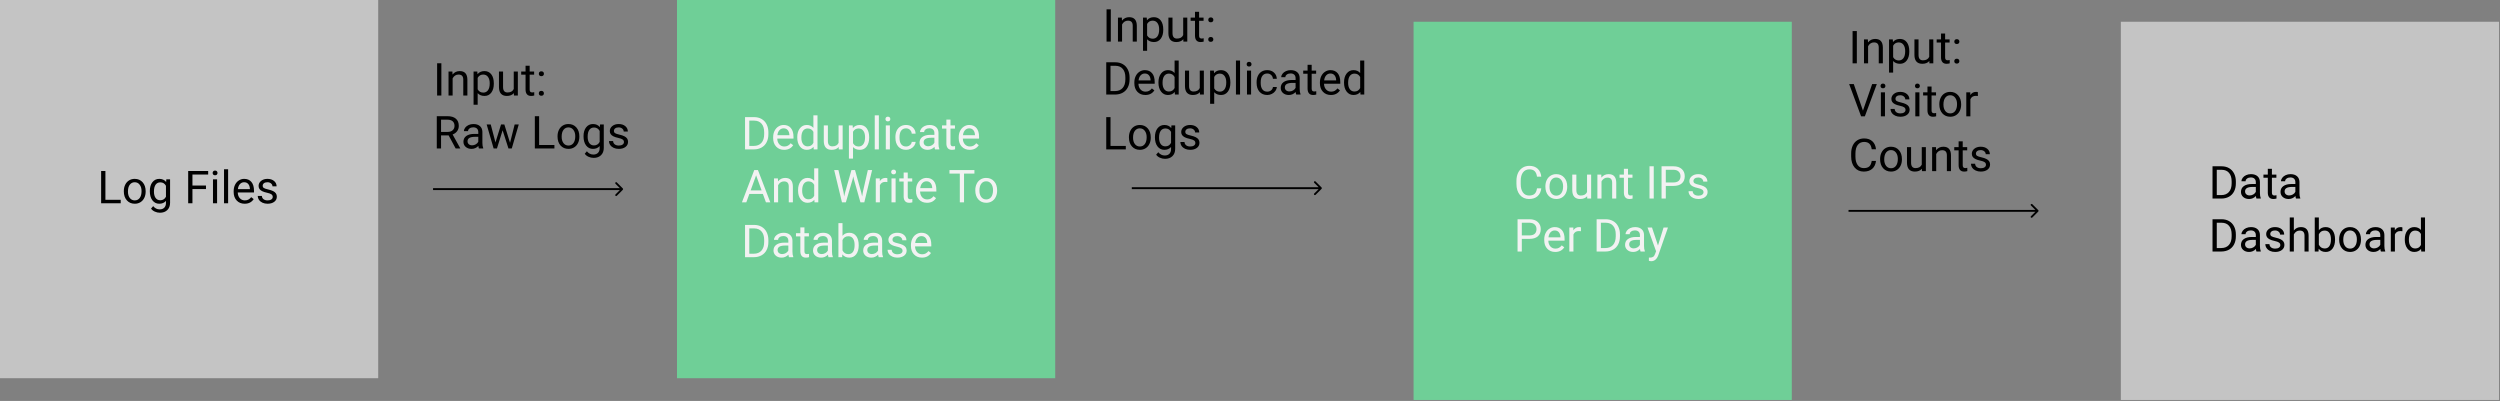 <?xml version="1.0" encoding="utf-8"?>
<svg width="1322" height="212" viewBox="0 0 1322 212" version="1.1" xmlns="http://www.w3.org/2000/svg" xmlns:xlink="http://www.w3.org/1999/xlink" xmlns:figma="http://www.figma.com/figma/ns">
<rect x="0" y="0" width="1322" height="212" fill="#808080" stroke="none"/>
<title>visitors_per_day</title>
<desc>Created using Figma</desc>
<g id="Canvas" transform="translate(801 333)" figma:type="canvas">
<g id="Rectangle" style="mix-blend-mode:normal;" figma:type="rounded-rectangle">
<use xlink:href="#path0_fill" transform="translate(-801 -333)" fill="#C4C4C4" style="mix-blend-mode:normal;"/>
</g>
<g id="Log Files" style="mix-blend-mode:normal;" figma:type="text">
<use xlink:href="#path1_fill" transform="translate(-749.5 -247.5)" style="mix-blend-mode:normal;"/>
</g>
<g id="Rectangle" style="mix-blend-mode:normal;" figma:type="rounded-rectangle">
<use xlink:href="#path0_fill" transform="translate(320.5 -321.5)" fill="#C4C4C4" style="mix-blend-mode:normal;"/>
</g>
<g id="Data Dashboard" style="mix-blend-mode:normal;" figma:type="text">
<use xlink:href="#path2_fill" transform="translate(367 -250)" style="mix-blend-mode:normal;"/>
</g>
<g id="Rectangle" style="mix-blend-mode:normal;" figma:type="rounded-rectangle">
<use xlink:href="#path0_fill" transform="translate(-443 -333)" fill="#6FCF97" style="mix-blend-mode:normal;"/>
</g>
<g id="Arrow" style="mix-blend-mode:normal;" figma:type="vector">
<use xlink:href="#path3_stroke" transform="translate(-572 -233)" style="mix-blend-mode:normal;"/>
</g>
<g id="Input: Raw Logs" style="mix-blend-mode:normal;" figma:type="text">
<use xlink:href="#path4_fill" transform="translate(-572 -304.5)" style="mix-blend-mode:normal;"/>
</g>
<g id="Deduplicate And Write To Database" style="mix-blend-mode:normal;" figma:type="text">
<use xlink:href="#path5_fill" transform="translate(-409 -276)" fill="#F2F2F2" style="mix-blend-mode:normal;"/>
</g>
<g id="Arrow" style="mix-blend-mode:normal;" figma:type="vector">
<use xlink:href="#path3_stroke" transform="translate(-202.5 -233.5)" style="mix-blend-mode:normal;"/>
</g>
<g id="Input: Deduplicated Logs" style="mix-blend-mode:normal;" figma:type="text">
<use xlink:href="#path6_fill" transform="translate(-218 -333)" style="mix-blend-mode:normal;"/>
</g>
<g id="Separate By Day" style="mix-blend-mode:normal;" figma:type="text">
<use xlink:href="#path7_fill" transform="translate(-22 -262)" fill="#F2F2F2" style="mix-blend-mode:normal;"/>
</g>
<g id="Rectangle" style="mix-blend-mode:normal;" figma:type="rounded-rectangle">
<use xlink:href="#path0_fill" transform="translate(-53.5 -321.5)" fill="#6FCF97" style="mix-blend-mode:normal;"/>
</g>
<g id="Arrow" style="mix-blend-mode:normal;" figma:type="vector">
<use xlink:href="#path3_stroke" transform="translate(176.5 -221.5)" style="mix-blend-mode:normal;"/>
</g>
<g id="Input: Visitor Counts" style="mix-blend-mode:normal;" figma:type="text">
<use xlink:href="#path8_fill" transform="translate(176.5 -321.5)" style="mix-blend-mode:normal;"/>
</g>
<g id="Count IPs Per Day" style="mix-blend-mode:normal;" figma:type="text">
<use xlink:href="#path9_fill" transform="translate(-0.5 -250)" fill="#F2F2F2" style="mix-blend-mode:normal;"/>
</g>
</g>
<defs>
<path id="path0_fill" d="M 0 0L 200 0L 200 200L 0 200L 0 0Z"/>
<path id="path1_fill" d="M 4.242 20.16L 12.328 20.16L 12.328 22L 1.98 22L 1.98 4.938L 4.242 4.938L 4.242 20.16ZM 13.98 15.543C 13.98 14.301 14.223 13.184 14.707 12.191C 15.199 11.199 15.879 10.434 16.746 9.895C 17.621 9.355 18.617 9.086 19.734 9.086C 21.461 9.086 22.855 9.684 23.918 10.879C 24.988 12.074 25.523 13.664 25.523 15.648L 25.523 15.801C 25.523 17.035 25.285 18.145 24.809 19.129C 24.34 20.105 23.664 20.867 22.781 21.414C 21.906 21.961 20.898 22.234 19.758 22.234C 18.039 22.234 16.645 21.637 15.574 20.441C 14.512 19.246 13.98 17.664 13.98 15.695L 13.98 15.543ZM 16.16 15.801C 16.16 17.207 16.484 18.336 17.133 19.188C 17.789 20.039 18.664 20.465 19.758 20.465C 20.859 20.465 21.734 20.035 22.383 19.176C 23.031 18.309 23.355 17.098 23.355 15.543C 23.355 14.152 23.023 13.027 22.359 12.168C 21.703 11.301 20.828 10.867 19.734 10.867C 18.664 10.867 17.801 11.293 17.145 12.145C 16.488 12.996 16.16 14.215 16.16 15.801ZM 27.727 15.555C 27.727 13.578 28.184 12.008 29.098 10.844C 30.012 9.672 31.223 9.086 32.73 9.086C 34.277 9.086 35.484 9.633 36.352 10.727L 36.457 9.32L 38.438 9.32L 38.438 21.695C 38.438 23.336 37.949 24.629 36.973 25.574C 36.004 26.52 34.699 26.992 33.059 26.992C 32.145 26.992 31.25 26.797 30.375 26.406C 29.5 26.016 28.832 25.48 28.371 24.801L 29.496 23.5C 30.426 24.648 31.562 25.223 32.906 25.223C 33.961 25.223 34.781 24.926 35.367 24.332C 35.961 23.738 36.258 22.902 36.258 21.824L 36.258 20.734C 35.391 21.734 34.207 22.234 32.707 22.234C 31.223 22.234 30.02 21.637 29.098 20.441C 28.184 19.246 27.727 17.617 27.727 15.555ZM 29.906 15.801C 29.906 17.23 30.199 18.355 30.785 19.176C 31.371 19.988 32.191 20.395 33.246 20.395C 34.613 20.395 35.617 19.773 36.258 18.531L 36.258 12.742C 35.594 11.531 34.598 10.926 33.27 10.926C 32.215 10.926 31.391 11.336 30.797 12.156C 30.203 12.977 29.906 14.191 29.906 15.801ZM 57.422 14.465L 50.262 14.465L 50.262 22L 48.012 22L 48.012 4.938L 58.582 4.938L 58.582 6.789L 50.262 6.789L 50.262 12.625L 57.422 12.625L 57.422 14.465ZM 63.293 22L 61.125 22L 61.125 9.32L 63.293 9.32L 63.293 22ZM 60.949 5.957C 60.949 5.605 61.055 5.309 61.266 5.066C 61.484 4.824 61.805 4.703 62.227 4.703C 62.648 4.703 62.969 4.824 63.188 5.066C 63.406 5.309 63.516 5.605 63.516 5.957C 63.516 6.309 63.406 6.602 63.188 6.836C 62.969 7.07 62.648 7.188 62.227 7.188C 61.805 7.188 61.484 7.07 61.266 6.836C 61.055 6.602 60.949 6.309 60.949 5.957ZM 69.129 22L 66.961 22L 66.961 4L 69.129 4L 69.129 22ZM 77.871 22.234C 76.152 22.234 74.754 21.672 73.676 20.547C 72.598 19.414 72.059 17.902 72.059 16.012L 72.059 15.613C 72.059 14.355 72.297 13.234 72.773 12.25C 73.258 11.258 73.93 10.484 74.789 9.93C 75.656 9.367 76.594 9.086 77.602 9.086C 79.25 9.086 80.531 9.629 81.445 10.715C 82.359 11.801 82.816 13.355 82.816 15.379L 82.816 16.281L 74.227 16.281C 74.258 17.531 74.621 18.543 75.316 19.316C 76.019 20.082 76.91 20.465 77.988 20.465C 78.754 20.465 79.402 20.309 79.934 19.996C 80.465 19.684 80.93 19.27 81.328 18.754L 82.652 19.785C 81.59 21.418 79.996 22.234 77.871 22.234ZM 77.602 10.867C 76.727 10.867 75.992 11.188 75.398 11.828C 74.805 12.461 74.438 13.352 74.297 14.5L 80.648 14.5L 80.648 14.336C 80.586 13.234 80.289 12.383 79.758 11.781C 79.227 11.172 78.508 10.867 77.602 10.867ZM 92.719 18.637C 92.719 18.051 92.496 17.598 92.051 17.277C 91.613 16.949 90.844 16.668 89.742 16.434C 88.648 16.199 87.777 15.918 87.129 15.59C 86.488 15.262 86.012 14.871 85.699 14.418C 85.394 13.965 85.242 13.426 85.242 12.801C 85.242 11.762 85.68 10.883 86.555 10.164C 87.438 9.445 88.562 9.086 89.93 9.086C 91.367 9.086 92.531 9.457 93.422 10.199C 94.32 10.941 94.769 11.891 94.769 13.047L 92.59 13.047C 92.59 12.453 92.336 11.941 91.828 11.512C 91.328 11.082 90.695 10.867 89.93 10.867C 89.141 10.867 88.523 11.039 88.078 11.383C 87.633 11.727 87.41 12.176 87.41 12.73C 87.41 13.254 87.617 13.648 88.031 13.914C 88.445 14.18 89.191 14.434 90.269 14.676C 91.356 14.918 92.234 15.207 92.906 15.543C 93.578 15.879 94.074 16.285 94.394 16.762C 94.723 17.23 94.887 17.805 94.887 18.484C 94.887 19.617 94.434 20.527 93.527 21.215C 92.621 21.895 91.445 22.234 90 22.234C 88.984 22.234 88.086 22.055 87.305 21.695C 86.523 21.336 85.91 20.836 85.465 20.195C 85.027 19.547 84.809 18.848 84.809 18.098L 86.977 18.098C 87.016 18.824 87.305 19.402 87.844 19.832C 88.391 20.254 89.109 20.465 90 20.465C 90.82 20.465 91.477 20.301 91.969 19.973C 92.469 19.637 92.719 19.191 92.719 18.637Z"/>
<path id="path2_fill" d="M 1.98 22L 1.98 4.938L 6.797 4.938C 8.281 4.938 9.594 5.266 10.734 5.922C 11.875 6.578 12.754 7.512 13.371 8.723C 13.996 9.934 14.312 11.324 14.32 12.895L 14.32 13.984C 14.32 15.594 14.008 17.004 13.383 18.215C 12.766 19.426 11.879 20.355 10.723 21.004C 9.574 21.652 8.234 21.984 6.703 22L 1.98 22ZM 4.23 6.789L 4.23 20.16L 6.598 20.16C 8.332 20.16 9.68 19.621 10.641 18.543C 11.609 17.465 12.094 15.93 12.094 13.938L 12.094 12.941C 12.094 11.004 11.637 9.5 10.723 8.43C 9.816 7.352 8.527 6.805 6.855 6.789L 4.23 6.789ZM 25.219 22C 25.094 21.75 24.992 21.305 24.914 20.664C 23.906 21.711 22.703 22.234 21.305 22.234C 20.055 22.234 19.027 21.883 18.223 21.18C 17.426 20.469 17.027 19.57 17.027 18.484C 17.027 17.164 17.527 16.141 18.527 15.414C 19.535 14.68 20.949 14.312 22.77 14.312L 24.879 14.312L 24.879 13.316C 24.879 12.559 24.652 11.957 24.199 11.512C 23.746 11.059 23.078 10.832 22.195 10.832C 21.422 10.832 20.773 11.027 20.25 11.418C 19.727 11.809 19.465 12.281 19.465 12.836L 17.285 12.836C 17.285 12.203 17.508 11.594 17.953 11.008C 18.406 10.414 19.016 9.945 19.781 9.602C 20.555 9.258 21.402 9.086 22.324 9.086C 23.785 9.086 24.93 9.453 25.758 10.188C 26.586 10.914 27.016 11.918 27.047 13.199L 27.047 19.035C 27.047 20.199 27.195 21.125 27.492 21.812L 27.492 22L 25.219 22ZM 21.621 20.348C 22.301 20.348 22.945 20.172 23.555 19.82C 24.164 19.469 24.605 19.012 24.879 18.449L 24.879 15.848L 23.18 15.848C 20.523 15.848 19.195 16.625 19.195 18.18C 19.195 18.859 19.422 19.391 19.875 19.773C 20.328 20.156 20.91 20.348 21.621 20.348ZM 33.387 6.25L 33.387 9.32L 35.754 9.32L 35.754 10.996L 33.387 10.996L 33.387 18.859C 33.387 19.367 33.492 19.75 33.703 20.008C 33.914 20.258 34.273 20.383 34.781 20.383C 35.031 20.383 35.375 20.336 35.812 20.242L 35.812 22C 35.242 22.156 34.688 22.234 34.148 22.234C 33.18 22.234 32.449 21.941 31.957 21.355C 31.465 20.77 31.219 19.938 31.219 18.859L 31.219 10.996L 28.91 10.996L 28.91 9.32L 31.219 9.32L 31.219 6.25L 33.387 6.25ZM 46.125 22C 46 21.75 45.898 21.305 45.82 20.664C 44.812 21.711 43.609 22.234 42.211 22.234C 40.961 22.234 39.934 21.883 39.129 21.18C 38.332 20.469 37.934 19.57 37.934 18.484C 37.934 17.164 38.434 16.141 39.434 15.414C 40.441 14.68 41.855 14.312 43.676 14.312L 45.785 14.312L 45.785 13.316C 45.785 12.559 45.559 11.957 45.105 11.512C 44.652 11.059 43.984 10.832 43.102 10.832C 42.328 10.832 41.68 11.027 41.156 11.418C 40.633 11.809 40.371 12.281 40.371 12.836L 38.191 12.836C 38.191 12.203 38.414 11.594 38.859 11.008C 39.312 10.414 39.922 9.945 40.688 9.602C 41.461 9.258 42.309 9.086 43.23 9.086C 44.691 9.086 45.836 9.453 46.664 10.188C 47.492 10.914 47.922 11.918 47.953 13.199L 47.953 19.035C 47.953 20.199 48.102 21.125 48.398 21.812L 48.398 22L 46.125 22ZM 42.527 20.348C 43.207 20.348 43.852 20.172 44.461 19.82C 45.07 19.469 45.512 19.012 45.785 18.449L 45.785 15.848L 44.086 15.848C 41.43 15.848 40.102 16.625 40.102 18.18C 40.102 18.859 40.328 19.391 40.781 19.773C 41.234 20.156 41.816 20.348 42.527 20.348ZM 1.98 50L 1.98 32.938L 6.797 32.938C 8.281 32.938 9.594 33.266 10.734 33.922C 11.875 34.578 12.754 35.512 13.371 36.723C 13.996 37.934 14.312 39.324 14.32 40.895L 14.32 41.984C 14.32 43.594 14.008 45.004 13.383 46.215C 12.766 47.426 11.879 48.355 10.723 49.004C 9.574 49.652 8.234 49.984 6.703 50L 1.98 50ZM 4.23 34.789L 4.23 48.16L 6.598 48.16C 8.332 48.16 9.68 47.621 10.641 46.543C 11.609 45.465 12.094 43.93 12.094 41.938L 12.094 40.941C 12.094 39.004 11.637 37.5 10.723 36.43C 9.816 35.352 8.527 34.805 6.855 34.789L 4.23 34.789ZM 25.219 50C 25.094 49.75 24.992 49.305 24.914 48.664C 23.906 49.711 22.703 50.234 21.305 50.234C 20.055 50.234 19.027 49.883 18.223 49.18C 17.426 48.469 17.027 47.57 17.027 46.484C 17.027 45.164 17.527 44.141 18.527 43.414C 19.535 42.68 20.949 42.312 22.77 42.312L 24.879 42.312L 24.879 41.316C 24.879 40.559 24.652 39.957 24.199 39.512C 23.746 39.059 23.078 38.832 22.195 38.832C 21.422 38.832 20.773 39.027 20.25 39.418C 19.727 39.809 19.465 40.281 19.465 40.836L 17.285 40.836C 17.285 40.203 17.508 39.594 17.953 39.008C 18.406 38.414 19.016 37.945 19.781 37.602C 20.555 37.258 21.402 37.086 22.324 37.086C 23.785 37.086 24.93 37.453 25.758 38.188C 26.586 38.914 27.016 39.918 27.047 41.199L 27.047 47.035C 27.047 48.199 27.195 49.125 27.492 49.812L 27.492 50L 25.219 50ZM 21.621 48.348C 22.301 48.348 22.945 48.172 23.555 47.82C 24.164 47.469 24.605 47.012 24.879 46.449L 24.879 43.848L 23.18 43.848C 20.523 43.848 19.195 44.625 19.195 46.18C 19.195 46.859 19.422 47.391 19.875 47.773C 20.328 48.156 20.91 48.348 21.621 48.348ZM 37.828 46.637C 37.828 46.051 37.605 45.598 37.16 45.277C 36.723 44.949 35.953 44.668 34.852 44.434C 33.758 44.199 32.887 43.918 32.238 43.59C 31.598 43.262 31.121 42.871 30.809 42.418C 30.504 41.965 30.352 41.426 30.352 40.801C 30.352 39.762 30.789 38.883 31.664 38.164C 32.547 37.445 33.672 37.086 35.039 37.086C 36.477 37.086 37.641 37.457 38.531 38.199C 39.43 38.941 39.879 39.891 39.879 41.047L 37.699 41.047C 37.699 40.453 37.445 39.941 36.938 39.512C 36.438 39.082 35.805 38.867 35.039 38.867C 34.25 38.867 33.633 39.039 33.188 39.383C 32.742 39.727 32.52 40.176 32.52 40.73C 32.52 41.254 32.727 41.648 33.141 41.914C 33.555 42.18 34.301 42.434 35.379 42.676C 36.465 42.918 37.344 43.207 38.016 43.543C 38.688 43.879 39.184 44.285 39.504 44.762C 39.832 45.23 39.996 45.805 39.996 46.484C 39.996 47.617 39.543 48.527 38.637 49.215C 37.73 49.895 36.555 50.234 35.109 50.234C 34.094 50.234 33.195 50.055 32.414 49.695C 31.633 49.336 31.02 48.836 30.574 48.195C 30.137 47.547 29.918 46.848 29.918 46.098L 32.086 46.098C 32.125 46.824 32.414 47.402 32.953 47.832C 33.5 48.254 34.219 48.465 35.109 48.465C 35.93 48.465 36.586 48.301 37.078 47.973C 37.578 47.637 37.828 47.191 37.828 46.637ZM 44.988 38.855C 45.949 37.676 47.199 37.086 48.738 37.086C 51.418 37.086 52.77 38.598 52.793 41.621L 52.793 50L 50.625 50L 50.625 41.609C 50.617 40.695 50.406 40.02 49.992 39.582C 49.586 39.145 48.949 38.926 48.082 38.926C 47.379 38.926 46.762 39.113 46.23 39.488C 45.699 39.863 45.285 40.355 44.988 40.965L 44.988 50L 42.82 50L 42.82 32L 44.988 32L 44.988 38.855ZM 66.773 43.801C 66.773 45.738 66.328 47.297 65.438 48.477C 64.547 49.648 63.352 50.234 61.852 50.234C 60.25 50.234 59.012 49.668 58.137 48.535L 58.031 50L 56.039 50L 56.039 32L 58.207 32L 58.207 38.715C 59.082 37.629 60.289 37.086 61.828 37.086C 63.367 37.086 64.574 37.668 65.449 38.832C 66.332 39.996 66.773 41.59 66.773 43.613L 66.773 43.801ZM 64.606 43.555C 64.606 42.078 64.32 40.938 63.75 40.133C 63.18 39.328 62.359 38.926 61.289 38.926C 59.859 38.926 58.832 39.59 58.207 40.918L 58.207 46.402C 58.871 47.73 59.906 48.395 61.312 48.395C 62.352 48.395 63.16 47.992 63.738 47.188C 64.316 46.383 64.606 45.172 64.606 43.555ZM 68.941 43.543C 68.941 42.301 69.184 41.184 69.668 40.191C 70.16 39.199 70.84 38.434 71.707 37.895C 72.582 37.355 73.578 37.086 74.695 37.086C 76.422 37.086 77.816 37.684 78.879 38.879C 79.949 40.074 80.484 41.664 80.484 43.648L 80.484 43.801C 80.484 45.035 80.246 46.145 79.769 47.129C 79.301 48.105 78.625 48.867 77.742 49.414C 76.867 49.961 75.859 50.234 74.719 50.234C 73 50.234 71.606 49.637 70.535 48.441C 69.473 47.246 68.941 45.664 68.941 43.695L 68.941 43.543ZM 71.121 43.801C 71.121 45.207 71.445 46.336 72.094 47.188C 72.75 48.039 73.625 48.465 74.719 48.465C 75.82 48.465 76.695 48.035 77.344 47.176C 77.992 46.309 78.316 45.098 78.316 43.543C 78.316 42.152 77.984 41.027 77.32 40.168C 76.664 39.301 75.789 38.867 74.695 38.867C 73.625 38.867 72.762 39.293 72.106 40.145C 71.449 40.996 71.121 42.215 71.121 43.801ZM 91.031 50C 90.906 49.75 90.805 49.305 90.727 48.664C 89.719 49.711 88.516 50.234 87.117 50.234C 85.867 50.234 84.84 49.883 84.035 49.18C 83.238 48.469 82.84 47.57 82.84 46.484C 82.84 45.164 83.34 44.141 84.34 43.414C 85.348 42.68 86.762 42.312 88.582 42.312L 90.691 42.312L 90.691 41.316C 90.691 40.559 90.465 39.957 90.012 39.512C 89.559 39.059 88.891 38.832 88.008 38.832C 87.234 38.832 86.586 39.027 86.062 39.418C 85.539 39.809 85.277 40.281 85.277 40.836L 83.098 40.836C 83.098 40.203 83.32 39.594 83.766 39.008C 84.219 38.414 84.828 37.945 85.594 37.602C 86.367 37.258 87.215 37.086 88.137 37.086C 89.598 37.086 90.742 37.453 91.57 38.188C 92.398 38.914 92.828 39.918 92.859 41.199L 92.859 47.035C 92.859 48.199 93.008 49.125 93.305 49.812L 93.305 50L 91.031 50ZM 87.434 48.348C 88.113 48.348 88.758 48.172 89.367 47.82C 89.977 47.469 90.418 47.012 90.691 46.449L 90.691 43.848L 88.992 43.848C 86.336 43.848 85.008 44.625 85.008 46.18C 85.008 46.859 85.234 47.391 85.688 47.773C 86.141 48.156 86.723 48.348 87.434 48.348ZM 102.387 39.266C 102.059 39.211 101.703 39.184 101.32 39.184C 99.898 39.184 98.934 39.789 98.426 41L 98.426 50L 96.258 50L 96.258 37.32L 98.367 37.32L 98.402 38.785C 99.113 37.652 100.121 37.086 101.426 37.086C 101.848 37.086 102.168 37.141 102.387 37.25L 102.387 39.266ZM 103.652 43.555C 103.652 41.609 104.113 40.047 105.035 38.867C 105.957 37.68 107.164 37.086 108.656 37.086C 110.141 37.086 111.316 37.594 112.184 38.609L 112.184 32L 114.352 32L 114.352 50L 112.359 50L 112.254 48.641C 111.387 49.703 110.18 50.234 108.633 50.234C 107.164 50.234 105.965 49.633 105.035 48.43C 104.113 47.227 103.652 45.656 103.652 43.719L 103.652 43.555ZM 105.82 43.801C 105.82 45.238 106.117 46.363 106.711 47.176C 107.305 47.988 108.125 48.395 109.172 48.395C 110.547 48.395 111.551 47.777 112.184 46.543L 112.184 40.719C 111.535 39.523 110.539 38.926 109.195 38.926C 108.133 38.926 107.305 39.336 106.711 40.156C 106.117 40.977 105.82 42.191 105.82 43.801Z"/>
<path id="path3_stroke" d="M 100.354 0.354C 100.549 0.158 100.549 -0.158 100.354 -0.354L 97.172 -3.536C 96.976 -3.731 96.66 -3.731 96.465 -3.536C 96.269 -3.34 96.269 -3.024 96.465 -2.828L 99.293 0L 96.465 2.828C 96.269 3.024 96.269 3.34 96.465 3.536C 96.66 3.731 96.976 3.731 97.172 3.536L 100.354 0.354ZM 0 0.5L 100 0.5L 100 -0.5L 0 -0.5L 0 0.5Z"/>
<path id="path4_fill" d="M 4.395 22L 2.145 22L 2.145 4.938L 4.395 4.938L 4.395 22ZM 10.23 9.32L 10.301 10.914C 11.27 9.695 12.535 9.086 14.098 9.086C 16.777 9.086 18.129 10.598 18.152 13.621L 18.152 22L 15.984 22L 15.984 13.609C 15.977 12.695 15.766 12.02 15.352 11.582C 14.945 11.145 14.309 10.926 13.441 10.926C 12.738 10.926 12.121 11.113 11.59 11.488C 11.059 11.863 10.645 12.355 10.348 12.965L 10.348 22L 8.18 22L 8.18 9.32L 10.23 9.32ZM 32.133 15.801C 32.133 17.73 31.691 19.285 30.809 20.465C 29.926 21.645 28.73 22.234 27.223 22.234C 25.684 22.234 24.473 21.746 23.59 20.77L 23.59 26.875L 21.422 26.875L 21.422 9.32L 23.402 9.32L 23.508 10.727C 24.391 9.633 25.617 9.086 27.188 9.086C 28.711 9.086 29.914 9.66 30.797 10.809C 31.688 11.957 32.133 13.555 32.133 15.602L 32.133 15.801ZM 29.965 15.555C 29.965 14.125 29.66 12.996 29.051 12.168C 28.441 11.34 27.605 10.926 26.543 10.926C 25.23 10.926 24.246 11.508 23.59 12.672L 23.59 18.73C 24.238 19.887 25.23 20.465 26.566 20.465C 27.605 20.465 28.43 20.055 29.039 19.234C 29.656 18.406 29.965 17.18 29.965 15.555ZM 42.727 20.746C 41.883 21.738 40.645 22.234 39.012 22.234C 37.66 22.234 36.629 21.844 35.918 21.062C 35.215 20.273 34.859 19.109 34.852 17.57L 34.852 9.32L 37.02 9.32L 37.02 17.512C 37.02 19.434 37.801 20.395 39.363 20.395C 41.02 20.395 42.121 19.777 42.668 18.543L 42.668 9.32L 44.836 9.32L 44.836 22L 42.773 22L 42.727 20.746ZM 51.082 6.25L 51.082 9.32L 53.449 9.32L 53.449 10.996L 51.082 10.996L 51.082 18.859C 51.082 19.367 51.188 19.75 51.398 20.008C 51.609 20.258 51.969 20.383 52.477 20.383C 52.727 20.383 53.07 20.336 53.508 20.242L 53.508 22C 52.938 22.156 52.383 22.234 51.844 22.234C 50.875 22.234 50.145 21.941 49.652 21.355C 49.16 20.77 48.914 19.938 48.914 18.859L 48.914 10.996L 46.605 10.996L 46.605 9.32L 48.914 9.32L 48.914 6.25L 51.082 6.25ZM 55.922 20.863C 55.922 20.488 56.031 20.176 56.25 19.926C 56.477 19.676 56.812 19.551 57.258 19.551C 57.703 19.551 58.039 19.676 58.266 19.926C 58.5 20.176 58.617 20.488 58.617 20.863C 58.617 21.223 58.5 21.523 58.266 21.766C 58.039 22.008 57.703 22.129 57.258 22.129C 56.812 22.129 56.477 22.008 56.25 21.766C 56.031 21.523 55.922 21.223 55.922 20.863ZM 55.934 10.516C 55.934 10.141 56.043 9.828 56.262 9.578C 56.488 9.328 56.824 9.203 57.27 9.203C 57.715 9.203 58.051 9.328 58.277 9.578C 58.512 9.828 58.629 10.141 58.629 10.516C 58.629 10.875 58.512 11.176 58.277 11.418C 58.051 11.66 57.715 11.781 57.27 11.781C 56.824 11.781 56.488 11.66 56.262 11.418C 56.043 11.176 55.934 10.875 55.934 10.516ZM 8.238 43.098L 4.23 43.098L 4.23 50L 1.969 50L 1.969 32.938L 7.617 32.938C 9.539 32.938 11.016 33.375 12.047 34.25C 13.086 35.125 13.605 36.398 13.605 38.07C 13.605 39.133 13.316 40.059 12.738 40.848C 12.168 41.637 11.371 42.227 10.348 42.617L 14.355 49.859L 14.355 50L 11.941 50L 8.238 43.098ZM 4.23 41.258L 7.688 41.258C 8.805 41.258 9.691 40.969 10.348 40.391C 11.012 39.812 11.344 39.039 11.344 38.07C 11.344 37.016 11.027 36.207 10.395 35.645C 9.77 35.082 8.863 34.797 7.676 34.789L 4.23 34.789L 4.23 41.258ZM 24.258 50C 24.133 49.75 24.031 49.305 23.953 48.664C 22.945 49.711 21.742 50.234 20.344 50.234C 19.094 50.234 18.066 49.883 17.262 49.18C 16.465 48.469 16.066 47.57 16.066 46.484C 16.066 45.164 16.566 44.141 17.566 43.414C 18.574 42.68 19.988 42.312 21.809 42.312L 23.918 42.312L 23.918 41.316C 23.918 40.559 23.691 39.957 23.238 39.512C 22.785 39.059 22.117 38.832 21.234 38.832C 20.461 38.832 19.812 39.027 19.289 39.418C 18.766 39.809 18.504 40.281 18.504 40.836L 16.324 40.836C 16.324 40.203 16.547 39.594 16.992 39.008C 17.445 38.414 18.055 37.945 18.82 37.602C 19.594 37.258 20.441 37.086 21.363 37.086C 22.824 37.086 23.969 37.453 24.797 38.188C 25.625 38.914 26.055 39.918 26.086 41.199L 26.086 47.035C 26.086 48.199 26.234 49.125 26.531 49.812L 26.531 50L 24.258 50ZM 20.66 48.348C 21.34 48.348 21.984 48.172 22.594 47.82C 23.203 47.469 23.645 47.012 23.918 46.449L 23.918 43.848L 22.219 43.848C 19.562 43.848 18.234 44.625 18.234 46.18C 18.234 46.859 18.461 47.391 18.914 47.773C 19.367 48.156 19.949 48.348 20.66 48.348ZM 40.711 47.012L 43.148 37.32L 45.316 37.32L 41.625 50L 39.867 50L 36.785 40.391L 33.785 50L 32.027 50L 28.348 37.32L 30.504 37.32L 33 46.812L 35.953 37.32L 37.699 37.32L 40.711 47.012ZM 56.086 48.16L 64.172 48.16L 64.172 50L 53.824 50L 53.824 32.938L 56.086 32.938L 56.086 48.16ZM 65.824 43.543C 65.824 42.301 66.066 41.184 66.551 40.191C 67.043 39.199 67.723 38.434 68.59 37.895C 69.465 37.355 70.461 37.086 71.578 37.086C 73.305 37.086 74.699 37.684 75.762 38.879C 76.832 40.074 77.367 41.664 77.367 43.648L 77.367 43.801C 77.367 45.035 77.129 46.145 76.652 47.129C 76.184 48.105 75.508 48.867 74.625 49.414C 73.75 49.961 72.742 50.234 71.602 50.234C 69.883 50.234 68.488 49.637 67.418 48.441C 66.356 47.246 65.824 45.664 65.824 43.695L 65.824 43.543ZM 68.004 43.801C 68.004 45.207 68.328 46.336 68.977 47.188C 69.633 48.039 70.508 48.465 71.602 48.465C 72.703 48.465 73.578 48.035 74.227 47.176C 74.875 46.309 75.199 45.098 75.199 43.543C 75.199 42.152 74.867 41.027 74.203 40.168C 73.547 39.301 72.672 38.867 71.578 38.867C 70.508 38.867 69.644 39.293 68.988 40.145C 68.332 40.996 68.004 42.215 68.004 43.801ZM 79.57 43.555C 79.57 41.578 80.027 40.008 80.941 38.844C 81.856 37.672 83.066 37.086 84.574 37.086C 86.121 37.086 87.328 37.633 88.195 38.727L 88.301 37.32L 90.281 37.32L 90.281 49.695C 90.281 51.336 89.793 52.629 88.816 53.574C 87.848 54.52 86.543 54.992 84.902 54.992C 83.988 54.992 83.094 54.797 82.219 54.406C 81.344 54.016 80.676 53.48 80.215 52.801L 81.34 51.5C 82.269 52.648 83.406 53.223 84.75 53.223C 85.805 53.223 86.625 52.926 87.211 52.332C 87.805 51.738 88.102 50.902 88.102 49.824L 88.102 48.734C 87.234 49.734 86.051 50.234 84.551 50.234C 83.066 50.234 81.863 49.637 80.941 48.441C 80.027 47.246 79.57 45.617 79.57 43.555ZM 81.75 43.801C 81.75 45.23 82.043 46.355 82.629 47.176C 83.215 47.988 84.035 48.395 85.09 48.395C 86.457 48.395 87.461 47.773 88.102 46.531L 88.102 40.742C 87.438 39.531 86.441 38.926 85.113 38.926C 84.059 38.926 83.234 39.336 82.641 40.156C 82.047 40.977 81.75 42.191 81.75 43.801ZM 100.945 46.637C 100.945 46.051 100.723 45.598 100.277 45.277C 99.84 44.949 99.07 44.668 97.969 44.434C 96.875 44.199 96.004 43.918 95.356 43.59C 94.715 43.262 94.238 42.871 93.926 42.418C 93.621 41.965 93.469 41.426 93.469 40.801C 93.469 39.762 93.906 38.883 94.781 38.164C 95.664 37.445 96.789 37.086 98.156 37.086C 99.594 37.086 100.758 37.457 101.648 38.199C 102.547 38.941 102.996 39.891 102.996 41.047L 100.816 41.047C 100.816 40.453 100.562 39.941 100.055 39.512C 99.555 39.082 98.922 38.867 98.156 38.867C 97.367 38.867 96.75 39.039 96.305 39.383C 95.859 39.727 95.637 40.176 95.637 40.73C 95.637 41.254 95.844 41.648 96.258 41.914C 96.672 42.18 97.418 42.434 98.496 42.676C 99.582 42.918 100.461 43.207 101.133 43.543C 101.805 43.879 102.301 44.285 102.621 44.762C 102.949 45.23 103.113 45.805 103.113 46.484C 103.113 47.617 102.66 48.527 101.754 49.215C 100.848 49.895 99.672 50.234 98.227 50.234C 97.211 50.234 96.312 50.055 95.531 49.695C 94.75 49.336 94.137 48.836 93.691 48.195C 93.254 47.547 93.035 46.848 93.035 46.098L 95.203 46.098C 95.242 46.824 95.531 47.402 96.07 47.832C 96.617 48.254 97.336 48.465 98.227 48.465C 99.047 48.465 99.703 48.301 100.195 47.973C 100.695 47.637 100.945 47.191 100.945 46.637Z"/>
<path id="path5_fill" d="M 1.98 22L 1.98 4.938L 6.797 4.938C 8.281 4.938 9.594 5.266 10.734 5.922C 11.875 6.578 12.754 7.512 13.371 8.723C 13.996 9.934 14.312 11.324 14.32 12.895L 14.32 13.984C 14.32 15.594 14.008 17.004 13.383 18.215C 12.766 19.426 11.879 20.355 10.723 21.004C 9.574 21.652 8.234 21.984 6.703 22L 1.98 22ZM 4.23 6.789L 4.23 20.16L 6.598 20.16C 8.332 20.16 9.68 19.621 10.641 18.543C 11.609 17.465 12.094 15.93 12.094 13.938L 12.094 12.941C 12.094 11.004 11.637 9.5 10.723 8.43C 9.816 7.352 8.527 6.805 6.855 6.789L 4.23 6.789ZM 22.652 22.234C 20.934 22.234 19.535 21.672 18.457 20.547C 17.379 19.414 16.84 17.902 16.84 16.012L 16.84 15.613C 16.84 14.355 17.078 13.234 17.555 12.25C 18.039 11.258 18.711 10.484 19.57 9.93C 20.438 9.367 21.375 9.086 22.383 9.086C 24.031 9.086 25.312 9.629 26.227 10.715C 27.141 11.801 27.598 13.355 27.598 15.379L 27.598 16.281L 19.008 16.281C 19.039 17.531 19.402 18.543 20.098 19.316C 20.801 20.082 21.691 20.465 22.77 20.465C 23.535 20.465 24.184 20.309 24.715 19.996C 25.246 19.684 25.711 19.27 26.109 18.754L 27.434 19.785C 26.371 21.418 24.777 22.234 22.652 22.234ZM 22.383 10.867C 21.508 10.867 20.773 11.188 20.18 11.828C 19.586 12.461 19.219 13.352 19.078 14.5L 25.43 14.5L 25.43 14.336C 25.367 13.234 25.07 12.383 24.539 11.781C 24.008 11.172 23.289 10.867 22.383 10.867ZM 29.59 15.555C 29.59 13.609 30.051 12.047 30.973 10.867C 31.895 9.68 33.102 9.086 34.594 9.086C 36.078 9.086 37.254 9.594 38.121 10.609L 38.121 4L 40.289 4L 40.289 22L 38.297 22L 38.191 20.641C 37.324 21.703 36.117 22.234 34.57 22.234C 33.102 22.234 31.902 21.633 30.973 20.43C 30.051 19.227 29.59 17.656 29.59 15.719L 29.59 15.555ZM 31.758 15.801C 31.758 17.238 32.055 18.363 32.648 19.176C 33.242 19.988 34.062 20.395 35.109 20.395C 36.484 20.395 37.488 19.777 38.121 18.543L 38.121 12.719C 37.473 11.523 36.477 10.926 35.133 10.926C 34.07 10.926 33.242 11.336 32.648 12.156C 32.055 12.977 31.758 14.191 31.758 15.801ZM 51.492 20.746C 50.648 21.738 49.41 22.234 47.777 22.234C 46.426 22.234 45.395 21.844 44.684 21.062C 43.98 20.273 43.625 19.109 43.617 17.57L 43.617 9.32L 45.785 9.32L 45.785 17.512C 45.785 19.434 46.566 20.395 48.129 20.395C 49.785 20.395 50.887 19.777 51.434 18.543L 51.434 9.32L 53.602 9.32L 53.602 22L 51.539 22L 51.492 20.746ZM 67.617 15.801C 67.617 17.73 67.176 19.285 66.293 20.465C 65.41 21.645 64.215 22.234 62.707 22.234C 61.168 22.234 59.957 21.746 59.074 20.77L 59.074 26.875L 56.906 26.875L 56.906 9.32L 58.887 9.32L 58.992 10.727C 59.875 9.633 61.102 9.086 62.672 9.086C 64.195 9.086 65.398 9.66 66.281 10.809C 67.172 11.957 67.617 13.555 67.617 15.602L 67.617 15.801ZM 65.449 15.555C 65.449 14.125 65.144 12.996 64.535 12.168C 63.926 11.34 63.09 10.926 62.027 10.926C 60.715 10.926 59.73 11.508 59.074 12.672L 59.074 18.73C 59.723 19.887 60.715 20.465 62.051 20.465C 63.09 20.465 63.914 20.055 64.523 19.234C 65.141 18.406 65.449 17.18 65.449 15.555ZM 72.738 22L 70.57 22L 70.57 4L 72.738 4L 72.738 22ZM 78.574 22L 76.406 22L 76.406 9.32L 78.574 9.32L 78.574 22ZM 76.231 5.957C 76.231 5.605 76.336 5.309 76.547 5.066C 76.766 4.824 77.086 4.703 77.508 4.703C 77.93 4.703 78.25 4.824 78.469 5.066C 78.688 5.309 78.797 5.605 78.797 5.957C 78.797 6.309 78.688 6.602 78.469 6.836C 78.25 7.07 77.93 7.188 77.508 7.188C 77.086 7.188 76.766 7.07 76.547 6.836C 76.336 6.602 76.231 6.309 76.231 5.957ZM 87.141 20.465C 87.914 20.465 88.59 20.23 89.168 19.762C 89.746 19.293 90.066 18.707 90.129 18.004L 92.18 18.004C 92.141 18.73 91.891 19.422 91.43 20.078C 90.969 20.734 90.352 21.258 89.578 21.648C 88.812 22.039 88 22.234 87.141 22.234C 85.414 22.234 84.039 21.66 83.016 20.512C 82 19.355 81.492 17.777 81.492 15.777L 81.492 15.414C 81.492 14.18 81.719 13.082 82.172 12.121C 82.625 11.16 83.273 10.414 84.117 9.883C 84.969 9.352 85.973 9.086 87.129 9.086C 88.551 9.086 89.731 9.512 90.668 10.363C 91.613 11.215 92.117 12.32 92.18 13.68L 90.129 13.68C 90.066 12.859 89.754 12.188 89.191 11.664C 88.637 11.133 87.949 10.867 87.129 10.867C 86.027 10.867 85.172 11.266 84.562 12.062C 83.961 12.852 83.66 13.996 83.66 15.496L 83.66 15.906C 83.66 17.367 83.961 18.492 84.562 19.281C 85.164 20.07 86.023 20.465 87.141 20.465ZM 102.445 22C 102.32 21.75 102.219 21.305 102.141 20.664C 101.133 21.711 99.93 22.234 98.531 22.234C 97.281 22.234 96.254 21.883 95.449 21.18C 94.652 20.469 94.254 19.57 94.254 18.484C 94.254 17.164 94.754 16.141 95.754 15.414C 96.762 14.68 98.176 14.312 99.996 14.312L 102.105 14.312L 102.105 13.316C 102.105 12.559 101.879 11.957 101.426 11.512C 100.973 11.059 100.305 10.832 99.422 10.832C 98.648 10.832 98 11.027 97.477 11.418C 96.953 11.809 96.691 12.281 96.691 12.836L 94.512 12.836C 94.512 12.203 94.734 11.594 95.18 11.008C 95.633 10.414 96.242 9.945 97.008 9.602C 97.781 9.258 98.629 9.086 99.551 9.086C 101.012 9.086 102.156 9.453 102.984 10.188C 103.812 10.914 104.242 11.918 104.273 13.199L 104.273 19.035C 104.273 20.199 104.422 21.125 104.719 21.812L 104.719 22L 102.445 22ZM 98.848 20.348C 99.527 20.348 100.172 20.172 100.781 19.82C 101.391 19.469 101.832 19.012 102.105 18.449L 102.105 15.848L 100.406 15.848C 97.75 15.848 96.422 16.625 96.422 18.18C 96.422 18.859 96.648 19.391 97.102 19.773C 97.555 20.156 98.137 20.348 98.848 20.348ZM 110.613 6.25L 110.613 9.32L 112.98 9.32L 112.98 10.996L 110.613 10.996L 110.613 18.859C 110.613 19.367 110.719 19.75 110.93 20.008C 111.141 20.258 111.5 20.383 112.008 20.383C 112.258 20.383 112.602 20.336 113.039 20.242L 113.039 22C 112.469 22.156 111.914 22.234 111.375 22.234C 110.406 22.234 109.676 21.941 109.184 21.355C 108.691 20.77 108.445 19.938 108.445 18.859L 108.445 10.996L 106.137 10.996L 106.137 9.32L 108.445 9.32L 108.445 6.25L 110.613 6.25ZM 120.785 22.234C 119.066 22.234 117.668 21.672 116.59 20.547C 115.512 19.414 114.973 17.902 114.973 16.012L 114.973 15.613C 114.973 14.355 115.211 13.234 115.688 12.25C 116.172 11.258 116.844 10.484 117.703 9.93C 118.57 9.367 119.508 9.086 120.516 9.086C 122.164 9.086 123.445 9.629 124.359 10.715C 125.273 11.801 125.73 13.355 125.73 15.379L 125.73 16.281L 117.141 16.281C 117.172 17.531 117.535 18.543 118.23 19.316C 118.934 20.082 119.824 20.465 120.902 20.465C 121.668 20.465 122.316 20.309 122.848 19.996C 123.379 19.684 123.844 19.27 124.242 18.754L 125.566 19.785C 124.504 21.418 122.91 22.234 120.785 22.234ZM 120.516 10.867C 119.641 10.867 118.906 11.188 118.312 11.828C 117.719 12.461 117.352 13.352 117.211 14.5L 123.562 14.5L 123.562 14.336C 123.5 13.234 123.203 12.383 122.672 11.781C 122.141 11.172 121.422 10.867 120.516 10.867ZM 11.402 45.547L 4.254 45.547L 2.648 50L 0.328 50L 6.844 32.938L 8.812 32.938L 15.34 50L 13.031 50L 11.402 45.547ZM 4.934 43.695L 10.734 43.695L 7.828 35.715L 4.934 43.695ZM 19.348 37.32L 19.418 38.914C 20.387 37.695 21.652 37.086 23.215 37.086C 25.895 37.086 27.246 38.598 27.27 41.621L 27.27 50L 25.102 50L 25.102 41.609C 25.094 40.695 24.883 40.02 24.469 39.582C 24.062 39.145 23.426 38.926 22.559 38.926C 21.855 38.926 21.238 39.113 20.707 39.488C 20.176 39.863 19.762 40.355 19.465 40.965L 19.465 50L 17.297 50L 17.297 37.32L 19.348 37.32ZM 30.012 43.555C 30.012 41.609 30.473 40.047 31.395 38.867C 32.316 37.68 33.523 37.086 35.016 37.086C 36.5 37.086 37.676 37.594 38.543 38.609L 38.543 32L 40.711 32L 40.711 50L 38.719 50L 38.613 48.641C 37.746 49.703 36.539 50.234 34.992 50.234C 33.523 50.234 32.324 49.633 31.395 48.43C 30.473 47.227 30.012 45.656 30.012 43.719L 30.012 43.555ZM 32.18 43.801C 32.18 45.238 32.477 46.363 33.07 47.176C 33.664 47.988 34.484 48.395 35.531 48.395C 36.906 48.395 37.91 47.777 38.543 46.543L 38.543 40.719C 37.895 39.523 36.898 38.926 35.555 38.926C 34.492 38.926 33.664 39.336 33.07 40.156C 32.477 40.977 32.18 42.191 32.18 43.801ZM 54.059 44.621L 54.387 46.871L 54.867 44.844L 58.242 32.938L 60.141 32.938L 63.434 44.844L 63.902 46.906L 64.266 44.609L 66.914 32.938L 69.176 32.938L 65.039 50L 62.988 50L 59.473 37.566L 59.203 36.266L 58.934 37.566L 55.289 50L 53.238 50L 49.113 32.938L 51.363 32.938L 54.059 44.621ZM 77.238 39.266C 76.91 39.211 76.555 39.184 76.172 39.184C 74.75 39.184 73.785 39.789 73.277 41L 73.277 50L 71.109 50L 71.109 37.32L 73.219 37.32L 73.254 38.785C 73.965 37.652 74.973 37.086 76.277 37.086C 76.699 37.086 77.019 37.141 77.238 37.25L 77.238 39.266ZM 81.598 50L 79.43 50L 79.43 37.32L 81.598 37.32L 81.598 50ZM 79.254 33.957C 79.254 33.605 79.359 33.309 79.57 33.066C 79.789 32.824 80.109 32.703 80.531 32.703C 80.953 32.703 81.273 32.824 81.492 33.066C 81.711 33.309 81.82 33.605 81.82 33.957C 81.82 34.309 81.711 34.602 81.492 34.836C 81.273 35.07 80.953 35.188 80.531 35.188C 80.109 35.188 79.789 35.07 79.57 34.836C 79.359 34.602 79.254 34.309 79.254 33.957ZM 88.019 34.25L 88.019 37.32L 90.387 37.32L 90.387 38.996L 88.019 38.996L 88.019 46.859C 88.019 47.367 88.125 47.75 88.336 48.008C 88.547 48.258 88.906 48.383 89.414 48.383C 89.664 48.383 90.008 48.336 90.445 48.242L 90.445 50C 89.875 50.156 89.32 50.234 88.781 50.234C 87.812 50.234 87.082 49.941 86.59 49.355C 86.098 48.77 85.852 47.938 85.852 46.859L 85.852 38.996L 83.543 38.996L 83.543 37.32L 85.852 37.32L 85.852 34.25L 88.019 34.25ZM 98.191 50.234C 96.473 50.234 95.074 49.672 93.996 48.547C 92.918 47.414 92.379 45.902 92.379 44.012L 92.379 43.613C 92.379 42.355 92.617 41.234 93.094 40.25C 93.578 39.258 94.25 38.484 95.109 37.93C 95.977 37.367 96.914 37.086 97.922 37.086C 99.57 37.086 100.852 37.629 101.766 38.715C 102.68 39.801 103.137 41.355 103.137 43.379L 103.137 44.281L 94.547 44.281C 94.578 45.531 94.941 46.543 95.637 47.316C 96.34 48.082 97.231 48.465 98.309 48.465C 99.074 48.465 99.723 48.309 100.254 47.996C 100.785 47.684 101.25 47.27 101.648 46.754L 102.973 47.785C 101.91 49.418 100.316 50.234 98.191 50.234ZM 97.922 38.867C 97.047 38.867 96.312 39.188 95.719 39.828C 95.125 40.461 94.758 41.352 94.617 42.5L 100.969 42.5L 100.969 42.336C 100.906 41.234 100.609 40.383 100.078 39.781C 99.547 39.172 98.828 38.867 97.922 38.867ZM 123.27 34.789L 117.785 34.789L 117.785 50L 115.547 50L 115.547 34.789L 110.074 34.789L 110.074 32.938L 123.27 32.938L 123.27 34.789ZM 123.738 43.543C 123.738 42.301 123.98 41.184 124.465 40.191C 124.957 39.199 125.637 38.434 126.504 37.895C 127.379 37.355 128.375 37.086 129.492 37.086C 131.219 37.086 132.613 37.684 133.676 38.879C 134.746 40.074 135.281 41.664 135.281 43.648L 135.281 43.801C 135.281 45.035 135.043 46.145 134.566 47.129C 134.098 48.105 133.422 48.867 132.539 49.414C 131.664 49.961 130.656 50.234 129.516 50.234C 127.797 50.234 126.402 49.637 125.332 48.441C 124.27 47.246 123.738 45.664 123.738 43.695L 123.738 43.543ZM 125.918 43.801C 125.918 45.207 126.242 46.336 126.891 47.188C 127.547 48.039 128.422 48.465 129.516 48.465C 130.617 48.465 131.492 48.035 132.141 47.176C 132.789 46.309 133.113 45.098 133.113 43.543C 133.113 42.152 132.781 41.027 132.117 40.168C 131.461 39.301 130.586 38.867 129.492 38.867C 128.422 38.867 127.559 39.293 126.902 40.145C 126.246 40.996 125.918 42.215 125.918 43.801ZM 1.98 79L 1.98 61.938L 6.797 61.938C 8.281 61.938 9.594 62.266 10.734 62.922C 11.875 63.578 12.754 64.512 13.371 65.723C 13.996 66.934 14.312 68.324 14.32 69.894L 14.32 70.984C 14.32 72.594 14.008 74.004 13.383 75.215C 12.766 76.426 11.879 77.356 10.723 78.004C 9.574 78.652 8.234 78.984 6.703 79L 1.98 79ZM 4.23 63.789L 4.23 77.16L 6.598 77.16C 8.332 77.16 9.68 76.621 10.641 75.543C 11.609 74.465 12.094 72.93 12.094 70.938L 12.094 69.941C 12.094 68.004 11.637 66.5 10.723 65.43C 9.816 64.352 8.527 63.805 6.855 63.789L 4.23 63.789ZM 25.219 79C 25.094 78.75 24.992 78.305 24.914 77.664C 23.906 78.711 22.703 79.234 21.305 79.234C 20.055 79.234 19.027 78.883 18.223 78.18C 17.426 77.469 17.027 76.57 17.027 75.484C 17.027 74.164 17.527 73.141 18.527 72.414C 19.535 71.68 20.949 71.312 22.77 71.312L 24.879 71.312L 24.879 70.316C 24.879 69.559 24.652 68.957 24.199 68.512C 23.746 68.059 23.078 67.832 22.195 67.832C 21.422 67.832 20.773 68.027 20.25 68.418C 19.727 68.809 19.465 69.281 19.465 69.836L 17.285 69.836C 17.285 69.203 17.508 68.594 17.953 68.008C 18.406 67.414 19.016 66.945 19.781 66.602C 20.555 66.258 21.402 66.086 22.324 66.086C 23.785 66.086 24.93 66.453 25.758 67.188C 26.586 67.914 27.016 68.918 27.047 70.199L 27.047 76.035C 27.047 77.199 27.195 78.125 27.492 78.812L 27.492 79L 25.219 79ZM 21.621 77.348C 22.301 77.348 22.945 77.172 23.555 76.82C 24.164 76.469 24.605 76.012 24.879 75.449L 24.879 72.848L 23.18 72.848C 20.523 72.848 19.195 73.625 19.195 75.18C 19.195 75.859 19.422 76.391 19.875 76.773C 20.328 77.156 20.91 77.348 21.621 77.348ZM 33.387 63.25L 33.387 66.32L 35.754 66.32L 35.754 67.996L 33.387 67.996L 33.387 75.859C 33.387 76.367 33.492 76.75 33.703 77.008C 33.914 77.258 34.273 77.383 34.781 77.383C 35.031 77.383 35.375 77.336 35.812 77.242L 35.812 79C 35.242 79.156 34.688 79.234 34.148 79.234C 33.18 79.234 32.449 78.941 31.957 78.356C 31.465 77.769 31.219 76.938 31.219 75.859L 31.219 67.996L 28.91 67.996L 28.91 66.32L 31.219 66.32L 31.219 63.25L 33.387 63.25ZM 46.125 79C 46 78.75 45.898 78.305 45.82 77.664C 44.812 78.711 43.609 79.234 42.211 79.234C 40.961 79.234 39.934 78.883 39.129 78.18C 38.332 77.469 37.934 76.57 37.934 75.484C 37.934 74.164 38.434 73.141 39.434 72.414C 40.441 71.68 41.855 71.312 43.676 71.312L 45.785 71.312L 45.785 70.316C 45.785 69.559 45.559 68.957 45.105 68.512C 44.652 68.059 43.984 67.832 43.102 67.832C 42.328 67.832 41.68 68.027 41.156 68.418C 40.633 68.809 40.371 69.281 40.371 69.836L 38.191 69.836C 38.191 69.203 38.414 68.594 38.859 68.008C 39.312 67.414 39.922 66.945 40.688 66.602C 41.461 66.258 42.309 66.086 43.23 66.086C 44.691 66.086 45.836 66.453 46.664 67.188C 47.492 67.914 47.922 68.918 47.953 70.199L 47.953 76.035C 47.953 77.199 48.102 78.125 48.398 78.812L 48.398 79L 46.125 79ZM 42.527 77.348C 43.207 77.348 43.852 77.172 44.461 76.82C 45.07 76.469 45.512 76.012 45.785 75.449L 45.785 72.848L 44.086 72.848C 41.43 72.848 40.102 73.625 40.102 75.18C 40.102 75.859 40.328 76.391 40.781 76.773C 41.234 77.156 41.816 77.348 42.527 77.348ZM 62.086 72.801C 62.086 74.738 61.641 76.297 60.75 77.477C 59.859 78.648 58.664 79.234 57.164 79.234C 55.562 79.234 54.324 78.668 53.449 77.535L 53.344 79L 51.352 79L 51.352 61L 53.52 61L 53.52 67.715C 54.395 66.629 55.602 66.086 57.141 66.086C 58.68 66.086 59.887 66.668 60.762 67.832C 61.645 68.996 62.086 70.59 62.086 72.613L 62.086 72.801ZM 59.918 72.555C 59.918 71.078 59.633 69.938 59.062 69.133C 58.492 68.328 57.672 67.926 56.602 67.926C 55.172 67.926 54.145 68.59 53.52 69.918L 53.52 75.402C 54.184 76.731 55.219 77.394 56.625 77.394C 57.664 77.394 58.473 76.992 59.051 76.188C 59.629 75.383 59.918 74.172 59.918 72.555ZM 72.656 79C 72.531 78.75 72.43 78.305 72.352 77.664C 71.344 78.711 70.141 79.234 68.742 79.234C 67.492 79.234 66.465 78.883 65.66 78.18C 64.863 77.469 64.465 76.57 64.465 75.484C 64.465 74.164 64.965 73.141 65.965 72.414C 66.973 71.68 68.387 71.312 70.207 71.312L 72.316 71.312L 72.316 70.316C 72.316 69.559 72.09 68.957 71.637 68.512C 71.184 68.059 70.516 67.832 69.633 67.832C 68.859 67.832 68.211 68.027 67.688 68.418C 67.164 68.809 66.902 69.281 66.902 69.836L 64.723 69.836C 64.723 69.203 64.945 68.594 65.391 68.008C 65.844 67.414 66.453 66.945 67.219 66.602C 67.992 66.258 68.84 66.086 69.762 66.086C 71.223 66.086 72.367 66.453 73.195 67.188C 74.023 67.914 74.453 68.918 74.484 70.199L 74.484 76.035C 74.484 77.199 74.633 78.125 74.93 78.812L 74.93 79L 72.656 79ZM 69.059 77.348C 69.738 77.348 70.383 77.172 70.992 76.82C 71.602 76.469 72.043 76.012 72.316 75.449L 72.316 72.848L 70.617 72.848C 67.961 72.848 66.633 73.625 66.633 75.18C 66.633 75.859 66.859 76.391 67.312 76.773C 67.766 77.156 68.348 77.348 69.059 77.348ZM 85.266 75.637C 85.266 75.051 85.043 74.598 84.598 74.277C 84.16 73.949 83.391 73.668 82.289 73.434C 81.195 73.199 80.324 72.918 79.676 72.59C 79.035 72.262 78.559 71.871 78.246 71.418C 77.941 70.965 77.789 70.426 77.789 69.801C 77.789 68.762 78.227 67.883 79.102 67.164C 79.984 66.445 81.109 66.086 82.477 66.086C 83.914 66.086 85.078 66.457 85.969 67.199C 86.867 67.941 87.316 68.891 87.316 70.047L 85.137 70.047C 85.137 69.453 84.883 68.941 84.375 68.512C 83.875 68.082 83.242 67.867 82.477 67.867C 81.688 67.867 81.07 68.039 80.625 68.383C 80.18 68.727 79.957 69.176 79.957 69.731C 79.957 70.254 80.164 70.648 80.578 70.914C 80.992 71.18 81.738 71.434 82.816 71.676C 83.902 71.918 84.781 72.207 85.453 72.543C 86.125 72.879 86.621 73.285 86.941 73.762C 87.269 74.231 87.434 74.805 87.434 75.484C 87.434 76.617 86.981 77.527 86.074 78.215C 85.168 78.894 83.992 79.234 82.547 79.234C 81.531 79.234 80.633 79.055 79.852 78.695C 79.07 78.336 78.457 77.836 78.012 77.195C 77.574 76.547 77.356 75.848 77.356 75.098L 79.523 75.098C 79.562 75.824 79.852 76.402 80.391 76.832C 80.938 77.254 81.656 77.465 82.547 77.465C 83.367 77.465 84.023 77.301 84.516 76.973C 85.016 76.637 85.266 76.191 85.266 75.637ZM 95.519 79.234C 93.801 79.234 92.402 78.672 91.324 77.547C 90.246 76.414 89.707 74.902 89.707 73.012L 89.707 72.613C 89.707 71.356 89.945 70.234 90.422 69.25C 90.906 68.258 91.578 67.484 92.438 66.93C 93.305 66.367 94.242 66.086 95.25 66.086C 96.898 66.086 98.18 66.629 99.094 67.715C 100.008 68.801 100.465 70.356 100.465 72.379L 100.465 73.281L 91.875 73.281C 91.906 74.531 92.269 75.543 92.965 76.316C 93.668 77.082 94.559 77.465 95.637 77.465C 96.402 77.465 97.051 77.309 97.582 76.996C 98.113 76.684 98.578 76.269 98.977 75.754L 100.301 76.785C 99.238 78.418 97.644 79.234 95.519 79.234ZM 95.25 67.867C 94.375 67.867 93.641 68.188 93.047 68.828C 92.453 69.461 92.086 70.352 91.945 71.5L 98.297 71.5L 98.297 71.336C 98.234 70.234 97.938 69.383 97.406 68.781C 96.875 68.172 96.156 67.867 95.25 67.867Z"/>
<path id="path6_fill" d="M 4.395 22L 2.145 22L 2.145 4.938L 4.395 4.938L 4.395 22ZM 10.23 9.32L 10.301 10.914C 11.27 9.695 12.535 9.086 14.098 9.086C 16.777 9.086 18.129 10.598 18.152 13.621L 18.152 22L 15.984 22L 15.984 13.609C 15.977 12.695 15.766 12.02 15.352 11.582C 14.945 11.145 14.309 10.926 13.441 10.926C 12.738 10.926 12.121 11.113 11.59 11.488C 11.059 11.863 10.645 12.355 10.348 12.965L 10.348 22L 8.18 22L 8.18 9.32L 10.23 9.32ZM 32.133 15.801C 32.133 17.73 31.691 19.285 30.809 20.465C 29.926 21.645 28.73 22.234 27.223 22.234C 25.684 22.234 24.473 21.746 23.59 20.77L 23.59 26.875L 21.422 26.875L 21.422 9.32L 23.402 9.32L 23.508 10.727C 24.391 9.633 25.617 9.086 27.188 9.086C 28.711 9.086 29.914 9.66 30.797 10.809C 31.688 11.957 32.133 13.555 32.133 15.602L 32.133 15.801ZM 29.965 15.555C 29.965 14.125 29.66 12.996 29.051 12.168C 28.441 11.34 27.605 10.926 26.543 10.926C 25.23 10.926 24.246 11.508 23.59 12.672L 23.59 18.73C 24.238 19.887 25.23 20.465 26.566 20.465C 27.605 20.465 28.43 20.055 29.039 19.234C 29.656 18.406 29.965 17.18 29.965 15.555ZM 42.727 20.746C 41.883 21.738 40.645 22.234 39.012 22.234C 37.66 22.234 36.629 21.844 35.918 21.062C 35.215 20.273 34.859 19.109 34.852 17.57L 34.852 9.32L 37.02 9.32L 37.02 17.512C 37.02 19.434 37.801 20.395 39.363 20.395C 41.02 20.395 42.121 19.777 42.668 18.543L 42.668 9.32L 44.836 9.32L 44.836 22L 42.773 22L 42.727 20.746ZM 51.082 6.25L 51.082 9.32L 53.449 9.32L 53.449 10.996L 51.082 10.996L 51.082 18.859C 51.082 19.367 51.188 19.75 51.398 20.008C 51.609 20.258 51.969 20.383 52.477 20.383C 52.727 20.383 53.07 20.336 53.508 20.242L 53.508 22C 52.938 22.156 52.383 22.234 51.844 22.234C 50.875 22.234 50.145 21.941 49.652 21.355C 49.16 20.77 48.914 19.938 48.914 18.859L 48.914 10.996L 46.605 10.996L 46.605 9.32L 48.914 9.32L 48.914 6.25L 51.082 6.25ZM 55.922 20.863C 55.922 20.488 56.031 20.176 56.25 19.926C 56.477 19.676 56.812 19.551 57.258 19.551C 57.703 19.551 58.039 19.676 58.266 19.926C 58.5 20.176 58.617 20.488 58.617 20.863C 58.617 21.223 58.5 21.523 58.266 21.766C 58.039 22.008 57.703 22.129 57.258 22.129C 56.812 22.129 56.477 22.008 56.25 21.766C 56.031 21.523 55.922 21.223 55.922 20.863ZM 55.934 10.516C 55.934 10.141 56.043 9.828 56.262 9.578C 56.488 9.328 56.824 9.203 57.27 9.203C 57.715 9.203 58.051 9.328 58.277 9.578C 58.512 9.828 58.629 10.141 58.629 10.516C 58.629 10.875 58.512 11.176 58.277 11.418C 58.051 11.66 57.715 11.781 57.27 11.781C 56.824 11.781 56.488 11.66 56.262 11.418C 56.043 11.176 55.934 10.875 55.934 10.516ZM 1.98 50L 1.98 32.938L 6.797 32.938C 8.281 32.938 9.594 33.266 10.734 33.922C 11.875 34.578 12.754 35.512 13.371 36.723C 13.996 37.934 14.312 39.324 14.32 40.895L 14.32 41.984C 14.32 43.594 14.008 45.004 13.383 46.215C 12.766 47.426 11.879 48.355 10.723 49.004C 9.574 49.652 8.234 49.984 6.703 50L 1.98 50ZM 4.23 34.789L 4.23 48.16L 6.598 48.16C 8.332 48.16 9.68 47.621 10.641 46.543C 11.609 45.465 12.094 43.93 12.094 41.938L 12.094 40.941C 12.094 39.004 11.637 37.5 10.723 36.43C 9.816 35.352 8.527 34.805 6.855 34.789L 4.23 34.789ZM 22.652 50.234C 20.934 50.234 19.535 49.672 18.457 48.547C 17.379 47.414 16.84 45.902 16.84 44.012L 16.84 43.613C 16.84 42.355 17.078 41.234 17.555 40.25C 18.039 39.258 18.711 38.484 19.57 37.93C 20.438 37.367 21.375 37.086 22.383 37.086C 24.031 37.086 25.312 37.629 26.227 38.715C 27.141 39.801 27.598 41.355 27.598 43.379L 27.598 44.281L 19.008 44.281C 19.039 45.531 19.402 46.543 20.098 47.316C 20.801 48.082 21.691 48.465 22.77 48.465C 23.535 48.465 24.184 48.309 24.715 47.996C 25.246 47.684 25.711 47.27 26.109 46.754L 27.434 47.785C 26.371 49.418 24.777 50.234 22.652 50.234ZM 22.383 38.867C 21.508 38.867 20.773 39.188 20.18 39.828C 19.586 40.461 19.219 41.352 19.078 42.5L 25.43 42.5L 25.43 42.336C 25.367 41.234 25.07 40.383 24.539 39.781C 24.008 39.172 23.289 38.867 22.383 38.867ZM 29.59 43.555C 29.59 41.609 30.051 40.047 30.973 38.867C 31.895 37.68 33.102 37.086 34.594 37.086C 36.078 37.086 37.254 37.594 38.121 38.609L 38.121 32L 40.289 32L 40.289 50L 38.297 50L 38.191 48.641C 37.324 49.703 36.117 50.234 34.57 50.234C 33.102 50.234 31.902 49.633 30.973 48.43C 30.051 47.227 29.59 45.656 29.59 43.719L 29.59 43.555ZM 31.758 43.801C 31.758 45.238 32.055 46.363 32.648 47.176C 33.242 47.988 34.062 48.395 35.109 48.395C 36.484 48.395 37.488 47.777 38.121 46.543L 38.121 40.719C 37.473 39.523 36.477 38.926 35.133 38.926C 34.07 38.926 33.242 39.336 32.648 40.156C 32.055 40.977 31.758 42.191 31.758 43.801ZM 51.492 48.746C 50.648 49.738 49.41 50.234 47.777 50.234C 46.426 50.234 45.395 49.844 44.684 49.062C 43.98 48.273 43.625 47.109 43.617 45.57L 43.617 37.32L 45.785 37.32L 45.785 45.512C 45.785 47.434 46.566 48.395 48.129 48.395C 49.785 48.395 50.887 47.777 51.434 46.543L 51.434 37.32L 53.602 37.32L 53.602 50L 51.539 50L 51.492 48.746ZM 67.617 43.801C 67.617 45.73 67.176 47.285 66.293 48.465C 65.41 49.645 64.215 50.234 62.707 50.234C 61.168 50.234 59.957 49.746 59.074 48.77L 59.074 54.875L 56.906 54.875L 56.906 37.32L 58.887 37.32L 58.992 38.727C 59.875 37.633 61.102 37.086 62.672 37.086C 64.195 37.086 65.398 37.66 66.281 38.809C 67.172 39.957 67.617 41.555 67.617 43.602L 67.617 43.801ZM 65.449 43.555C 65.449 42.125 65.144 40.996 64.535 40.168C 63.926 39.34 63.09 38.926 62.027 38.926C 60.715 38.926 59.73 39.508 59.074 40.672L 59.074 46.73C 59.723 47.887 60.715 48.465 62.051 48.465C 63.09 48.465 63.914 48.055 64.523 47.234C 65.141 46.406 65.449 45.18 65.449 43.555ZM 72.738 50L 70.57 50L 70.57 32L 72.738 32L 72.738 50ZM 78.574 50L 76.406 50L 76.406 37.32L 78.574 37.32L 78.574 50ZM 76.231 33.957C 76.231 33.605 76.336 33.309 76.547 33.066C 76.766 32.824 77.086 32.703 77.508 32.703C 77.93 32.703 78.25 32.824 78.469 33.066C 78.688 33.309 78.797 33.605 78.797 33.957C 78.797 34.309 78.688 34.602 78.469 34.836C 78.25 35.07 77.93 35.188 77.508 35.188C 77.086 35.188 76.766 35.07 76.547 34.836C 76.336 34.602 76.231 34.309 76.231 33.957ZM 87.141 48.465C 87.914 48.465 88.59 48.23 89.168 47.762C 89.746 47.293 90.066 46.707 90.129 46.004L 92.18 46.004C 92.141 46.73 91.891 47.422 91.43 48.078C 90.969 48.734 90.352 49.258 89.578 49.648C 88.812 50.039 88 50.234 87.141 50.234C 85.414 50.234 84.039 49.66 83.016 48.512C 82 47.355 81.492 45.777 81.492 43.777L 81.492 43.414C 81.492 42.18 81.719 41.082 82.172 40.121C 82.625 39.16 83.273 38.414 84.117 37.883C 84.969 37.352 85.973 37.086 87.129 37.086C 88.551 37.086 89.731 37.512 90.668 38.363C 91.613 39.215 92.117 40.32 92.18 41.68L 90.129 41.68C 90.066 40.859 89.754 40.188 89.191 39.664C 88.637 39.133 87.949 38.867 87.129 38.867C 86.027 38.867 85.172 39.266 84.562 40.062C 83.961 40.852 83.66 41.996 83.66 43.496L 83.66 43.906C 83.66 45.367 83.961 46.492 84.562 47.281C 85.164 48.07 86.023 48.465 87.141 48.465ZM 102.445 50C 102.32 49.75 102.219 49.305 102.141 48.664C 101.133 49.711 99.93 50.234 98.531 50.234C 97.281 50.234 96.254 49.883 95.449 49.18C 94.652 48.469 94.254 47.57 94.254 46.484C 94.254 45.164 94.754 44.141 95.754 43.414C 96.762 42.68 98.176 42.312 99.996 42.312L 102.105 42.312L 102.105 41.316C 102.105 40.559 101.879 39.957 101.426 39.512C 100.973 39.059 100.305 38.832 99.422 38.832C 98.648 38.832 98 39.027 97.477 39.418C 96.953 39.809 96.691 40.281 96.691 40.836L 94.512 40.836C 94.512 40.203 94.734 39.594 95.18 39.008C 95.633 38.414 96.242 37.945 97.008 37.602C 97.781 37.258 98.629 37.086 99.551 37.086C 101.012 37.086 102.156 37.453 102.984 38.188C 103.812 38.914 104.242 39.918 104.273 41.199L 104.273 47.035C 104.273 48.199 104.422 49.125 104.719 49.812L 104.719 50L 102.445 50ZM 98.848 48.348C 99.527 48.348 100.172 48.172 100.781 47.82C 101.391 47.469 101.832 47.012 102.105 46.449L 102.105 43.848L 100.406 43.848C 97.75 43.848 96.422 44.625 96.422 46.18C 96.422 46.859 96.648 47.391 97.102 47.773C 97.555 48.156 98.137 48.348 98.848 48.348ZM 110.613 34.25L 110.613 37.32L 112.98 37.32L 112.98 38.996L 110.613 38.996L 110.613 46.859C 110.613 47.367 110.719 47.75 110.93 48.008C 111.141 48.258 111.5 48.383 112.008 48.383C 112.258 48.383 112.602 48.336 113.039 48.242L 113.039 50C 112.469 50.156 111.914 50.234 111.375 50.234C 110.406 50.234 109.676 49.941 109.184 49.355C 108.691 48.77 108.445 47.938 108.445 46.859L 108.445 38.996L 106.137 38.996L 106.137 37.32L 108.445 37.32L 108.445 34.25L 110.613 34.25ZM 120.785 50.234C 119.066 50.234 117.668 49.672 116.59 48.547C 115.512 47.414 114.973 45.902 114.973 44.012L 114.973 43.613C 114.973 42.355 115.211 41.234 115.688 40.25C 116.172 39.258 116.844 38.484 117.703 37.93C 118.57 37.367 119.508 37.086 120.516 37.086C 122.164 37.086 123.445 37.629 124.359 38.715C 125.273 39.801 125.73 41.355 125.73 43.379L 125.73 44.281L 117.141 44.281C 117.172 45.531 117.535 46.543 118.23 47.316C 118.934 48.082 119.824 48.465 120.902 48.465C 121.668 48.465 122.316 48.309 122.848 47.996C 123.379 47.684 123.844 47.27 124.242 46.754L 125.566 47.785C 124.504 49.418 122.91 50.234 120.785 50.234ZM 120.516 38.867C 119.641 38.867 118.906 39.188 118.312 39.828C 117.719 40.461 117.352 41.352 117.211 42.5L 123.562 42.5L 123.562 42.336C 123.5 41.234 123.203 40.383 122.672 39.781C 122.141 39.172 121.422 38.867 120.516 38.867ZM 127.723 43.555C 127.723 41.609 128.184 40.047 129.105 38.867C 130.027 37.68 131.234 37.086 132.727 37.086C 134.211 37.086 135.387 37.594 136.254 38.609L 136.254 32L 138.422 32L 138.422 50L 136.43 50L 136.324 48.641C 135.457 49.703 134.25 50.234 132.703 50.234C 131.234 50.234 130.035 49.633 129.105 48.43C 128.184 47.227 127.723 45.656 127.723 43.719L 127.723 43.555ZM 129.891 43.801C 129.891 45.238 130.188 46.363 130.781 47.176C 131.375 47.988 132.195 48.395 133.242 48.395C 134.617 48.395 135.621 47.777 136.254 46.543L 136.254 40.719C 135.605 39.523 134.609 38.926 133.266 38.926C 132.203 38.926 131.375 39.336 130.781 40.156C 130.188 40.977 129.891 42.191 129.891 43.801ZM 4.242 77.16L 12.328 77.16L 12.328 79L 1.98 79L 1.98 61.938L 4.242 61.938L 4.242 77.16ZM 13.98 72.543C 13.98 71.301 14.223 70.184 14.707 69.191C 15.199 68.199 15.879 67.434 16.746 66.894C 17.621 66.356 18.617 66.086 19.734 66.086C 21.461 66.086 22.855 66.684 23.918 67.879C 24.988 69.074 25.523 70.664 25.523 72.648L 25.523 72.801C 25.523 74.035 25.285 75.144 24.809 76.129C 24.34 77.106 23.664 77.867 22.781 78.414C 21.906 78.961 20.898 79.234 19.758 79.234C 18.039 79.234 16.645 78.637 15.574 77.441C 14.512 76.246 13.98 74.664 13.98 72.695L 13.98 72.543ZM 16.16 72.801C 16.16 74.207 16.484 75.336 17.133 76.188C 17.789 77.039 18.664 77.465 19.758 77.465C 20.859 77.465 21.734 77.035 22.383 76.176C 23.031 75.309 23.355 74.098 23.355 72.543C 23.355 71.152 23.023 70.027 22.359 69.168C 21.703 68.301 20.828 67.867 19.734 67.867C 18.664 67.867 17.801 68.293 17.145 69.144C 16.488 69.996 16.16 71.215 16.16 72.801ZM 27.727 72.555C 27.727 70.578 28.184 69.008 29.098 67.844C 30.012 66.672 31.223 66.086 32.73 66.086C 34.277 66.086 35.484 66.633 36.352 67.727L 36.457 66.32L 38.438 66.32L 38.438 78.695C 38.438 80.336 37.949 81.629 36.973 82.574C 36.004 83.519 34.699 83.992 33.059 83.992C 32.145 83.992 31.25 83.797 30.375 83.406C 29.5 83.016 28.832 82.481 28.371 81.801L 29.496 80.5C 30.426 81.648 31.562 82.223 32.906 82.223C 33.961 82.223 34.781 81.926 35.367 81.332C 35.961 80.738 36.258 79.902 36.258 78.824L 36.258 77.734C 35.391 78.734 34.207 79.234 32.707 79.234C 31.223 79.234 30.02 78.637 29.098 77.441C 28.184 76.246 27.727 74.617 27.727 72.555ZM 29.906 72.801C 29.906 74.231 30.199 75.356 30.785 76.176C 31.371 76.988 32.191 77.394 33.246 77.394C 34.613 77.394 35.617 76.773 36.258 75.531L 36.258 69.742C 35.594 68.531 34.598 67.926 33.27 67.926C 32.215 67.926 31.391 68.336 30.797 69.156C 30.203 69.977 29.906 71.191 29.906 72.801ZM 49.102 75.637C 49.102 75.051 48.879 74.598 48.434 74.277C 47.996 73.949 47.227 73.668 46.125 73.434C 45.031 73.199 44.16 72.918 43.512 72.59C 42.871 72.262 42.395 71.871 42.082 71.418C 41.777 70.965 41.625 70.426 41.625 69.801C 41.625 68.762 42.062 67.883 42.938 67.164C 43.82 66.445 44.945 66.086 46.312 66.086C 47.75 66.086 48.914 66.457 49.805 67.199C 50.703 67.941 51.152 68.891 51.152 70.047L 48.973 70.047C 48.973 69.453 48.719 68.941 48.211 68.512C 47.711 68.082 47.078 67.867 46.312 67.867C 45.523 67.867 44.906 68.039 44.461 68.383C 44.016 68.727 43.793 69.176 43.793 69.731C 43.793 70.254 44 70.648 44.414 70.914C 44.828 71.18 45.574 71.434 46.652 71.676C 47.738 71.918 48.617 72.207 49.289 72.543C 49.961 72.879 50.457 73.285 50.777 73.762C 51.105 74.231 51.27 74.805 51.27 75.484C 51.27 76.617 50.816 77.527 49.91 78.215C 49.004 78.894 47.828 79.234 46.383 79.234C 45.367 79.234 44.469 79.055 43.688 78.695C 42.906 78.336 42.293 77.836 41.848 77.195C 41.41 76.547 41.191 75.848 41.191 75.098L 43.359 75.098C 43.398 75.824 43.688 76.402 44.227 76.832C 44.773 77.254 45.492 77.465 46.383 77.465C 47.203 77.465 47.859 77.301 48.352 76.973C 48.852 76.637 49.102 76.191 49.102 75.637Z"/>
<path id="path7_fill" d="M 7.008 14.395C 5.078 13.84 3.672 13.16 2.789 12.355C 1.914 11.543 1.477 10.543 1.477 9.355C 1.477 8.012 2.012 6.902 3.082 6.027C 4.16 5.145 5.559 4.703 7.277 4.703C 8.449 4.703 9.492 4.93 10.406 5.383C 11.328 5.836 12.039 6.461 12.539 7.258C 13.047 8.055 13.301 8.926 13.301 9.871L 11.039 9.871C 11.039 8.84 10.711 8.031 10.055 7.445C 9.398 6.852 8.473 6.555 7.277 6.555C 6.168 6.555 5.301 6.801 4.676 7.293C 4.059 7.777 3.75 8.453 3.75 9.32C 3.75 10.016 4.043 10.605 4.629 11.09C 5.223 11.566 6.227 12.004 7.641 12.402C 9.062 12.801 10.172 13.242 10.969 13.727C 11.773 14.203 12.367 14.762 12.75 15.402C 13.141 16.043 13.336 16.797 13.336 17.664C 13.336 19.047 12.797 20.156 11.719 20.992C 10.641 21.82 9.199 22.234 7.395 22.234C 6.223 22.234 5.129 22.012 4.113 21.566C 3.098 21.113 2.312 20.496 1.758 19.715C 1.211 18.934 0.938 18.047 0.938 17.055L 3.199 17.055C 3.199 18.086 3.578 18.902 4.336 19.504C 5.102 20.098 6.121 20.395 7.395 20.395C 8.582 20.395 9.492 20.152 10.125 19.668C 10.758 19.184 11.074 18.523 11.074 17.688C 11.074 16.852 10.781 16.207 10.195 15.754C 9.609 15.293 8.547 14.84 7.008 14.395ZM 21.152 22.234C 19.434 22.234 18.035 21.672 16.957 20.547C 15.879 19.414 15.34 17.902 15.34 16.012L 15.34 15.613C 15.34 14.355 15.578 13.234 16.055 12.25C 16.539 11.258 17.211 10.484 18.07 9.93C 18.938 9.367 19.875 9.086 20.883 9.086C 22.531 9.086 23.812 9.629 24.727 10.715C 25.641 11.801 26.098 13.355 26.098 15.379L 26.098 16.281L 17.508 16.281C 17.539 17.531 17.902 18.543 18.598 19.316C 19.301 20.082 20.191 20.465 21.27 20.465C 22.035 20.465 22.684 20.309 23.215 19.996C 23.746 19.684 24.211 19.27 24.609 18.754L 25.934 19.785C 24.871 21.418 23.277 22.234 21.152 22.234ZM 20.883 10.867C 20.008 10.867 19.273 11.188 18.68 11.828C 18.086 12.461 17.719 13.352 17.578 14.5L 23.93 14.5L 23.93 14.336C 23.867 13.234 23.57 12.383 23.039 11.781C 22.508 11.172 21.789 10.867 20.883 10.867ZM 39.328 15.801C 39.328 17.73 38.887 19.285 38.004 20.465C 37.121 21.645 35.926 22.234 34.418 22.234C 32.879 22.234 31.668 21.746 30.785 20.77L 30.785 26.875L 28.617 26.875L 28.617 9.32L 30.598 9.32L 30.703 10.727C 31.586 9.633 32.812 9.086 34.383 9.086C 35.906 9.086 37.109 9.66 37.992 10.809C 38.883 11.957 39.328 13.555 39.328 15.602L 39.328 15.801ZM 37.16 15.555C 37.16 14.125 36.855 12.996 36.246 12.168C 35.637 11.34 34.801 10.926 33.738 10.926C 32.426 10.926 31.441 11.508 30.785 12.672L 30.785 18.73C 31.434 19.887 32.426 20.465 33.762 20.465C 34.801 20.465 35.625 20.055 36.234 19.234C 36.852 18.406 37.16 17.18 37.16 15.555ZM 49.922 22C 49.797 21.75 49.695 21.305 49.617 20.664C 48.609 21.711 47.406 22.234 46.008 22.234C 44.758 22.234 43.73 21.883 42.926 21.18C 42.129 20.469 41.73 19.57 41.73 18.484C 41.73 17.164 42.23 16.141 43.23 15.414C 44.238 14.68 45.652 14.312 47.473 14.312L 49.582 14.312L 49.582 13.316C 49.582 12.559 49.355 11.957 48.902 11.512C 48.449 11.059 47.781 10.832 46.898 10.832C 46.125 10.832 45.477 11.027 44.953 11.418C 44.43 11.809 44.168 12.281 44.168 12.836L 41.988 12.836C 41.988 12.203 42.211 11.594 42.656 11.008C 43.109 10.414 43.719 9.945 44.484 9.602C 45.258 9.258 46.105 9.086 47.027 9.086C 48.488 9.086 49.633 9.453 50.461 10.188C 51.289 10.914 51.719 11.918 51.75 13.199L 51.75 19.035C 51.75 20.199 51.898 21.125 52.195 21.812L 52.195 22L 49.922 22ZM 46.324 20.348C 47.004 20.348 47.648 20.172 48.258 19.82C 48.867 19.469 49.309 19.012 49.582 18.449L 49.582 15.848L 47.883 15.848C 45.227 15.848 43.898 16.625 43.898 18.18C 43.898 18.859 44.125 19.391 44.578 19.773C 45.031 20.156 45.613 20.348 46.324 20.348ZM 61.277 11.266C 60.949 11.211 60.594 11.184 60.211 11.184C 58.789 11.184 57.824 11.789 57.316 13L 57.316 22L 55.148 22L 55.148 9.32L 57.258 9.32L 57.293 10.785C 58.004 9.652 59.012 9.086 60.316 9.086C 60.738 9.086 61.059 9.141 61.277 9.25L 61.277 11.266ZM 70.641 22C 70.516 21.75 70.414 21.305 70.336 20.664C 69.328 21.711 68.125 22.234 66.727 22.234C 65.477 22.234 64.449 21.883 63.645 21.18C 62.848 20.469 62.449 19.57 62.449 18.484C 62.449 17.164 62.949 16.141 63.949 15.414C 64.957 14.68 66.371 14.312 68.191 14.312L 70.301 14.312L 70.301 13.316C 70.301 12.559 70.074 11.957 69.621 11.512C 69.168 11.059 68.5 10.832 67.617 10.832C 66.844 10.832 66.195 11.027 65.672 11.418C 65.148 11.809 64.887 12.281 64.887 12.836L 62.707 12.836C 62.707 12.203 62.93 11.594 63.375 11.008C 63.828 10.414 64.438 9.945 65.203 9.602C 65.977 9.258 66.824 9.086 67.746 9.086C 69.207 9.086 70.352 9.453 71.18 10.188C 72.008 10.914 72.438 11.918 72.469 13.199L 72.469 19.035C 72.469 20.199 72.617 21.125 72.914 21.812L 72.914 22L 70.641 22ZM 67.043 20.348C 67.723 20.348 68.367 20.172 68.977 19.82C 69.586 19.469 70.027 19.012 70.301 18.449L 70.301 15.848L 68.602 15.848C 65.945 15.848 64.617 16.625 64.617 18.18C 64.617 18.859 64.844 19.391 65.297 19.773C 65.75 20.156 66.332 20.348 67.043 20.348ZM 78.809 6.25L 78.809 9.32L 81.176 9.32L 81.176 10.996L 78.809 10.996L 78.809 18.859C 78.809 19.367 78.914 19.75 79.125 20.008C 79.336 20.258 79.695 20.383 80.203 20.383C 80.453 20.383 80.797 20.336 81.234 20.242L 81.234 22C 80.664 22.156 80.109 22.234 79.57 22.234C 78.602 22.234 77.871 21.941 77.379 21.355C 76.887 20.77 76.641 19.938 76.641 18.859L 76.641 10.996L 74.332 10.996L 74.332 9.32L 76.641 9.32L 76.641 6.25L 78.809 6.25ZM 88.981 22.234C 87.262 22.234 85.863 21.672 84.785 20.547C 83.707 19.414 83.168 17.902 83.168 16.012L 83.168 15.613C 83.168 14.355 83.406 13.234 83.883 12.25C 84.367 11.258 85.039 10.484 85.898 9.93C 86.766 9.367 87.703 9.086 88.711 9.086C 90.359 9.086 91.641 9.629 92.555 10.715C 93.469 11.801 93.926 13.355 93.926 15.379L 93.926 16.281L 85.336 16.281C 85.367 17.531 85.731 18.543 86.426 19.316C 87.129 20.082 88.019 20.465 89.098 20.465C 89.863 20.465 90.512 20.309 91.043 19.996C 91.574 19.684 92.039 19.27 92.438 18.754L 93.762 19.785C 92.699 21.418 91.106 22.234 88.981 22.234ZM 88.711 10.867C 87.836 10.867 87.102 11.188 86.508 11.828C 85.914 12.461 85.547 13.352 85.406 14.5L 91.758 14.5L 91.758 14.336C 91.695 13.234 91.398 12.383 90.867 11.781C 90.336 11.172 89.617 10.867 88.711 10.867ZM 1.98 50L 1.98 32.938L 7.559 32.938C 9.41 32.938 10.801 33.32 11.73 34.086C 12.668 34.852 13.137 35.984 13.137 37.484C 13.137 38.281 12.91 38.988 12.457 39.605C 12.004 40.215 11.387 40.688 10.605 41.023C 11.527 41.281 12.254 41.773 12.785 42.5C 13.324 43.219 13.594 44.078 13.594 45.078C 13.594 46.609 13.098 47.812 12.105 48.688C 11.113 49.562 9.711 50 7.898 50L 1.98 50ZM 4.23 42.02L 4.23 48.16L 7.945 48.16C 8.992 48.16 9.816 47.891 10.418 47.352C 11.027 46.805 11.332 46.055 11.332 45.102C 11.332 43.047 10.215 42.02 7.98 42.02L 4.23 42.02ZM 4.23 40.215L 7.629 40.215C 8.613 40.215 9.398 39.969 9.984 39.477C 10.578 38.984 10.875 38.316 10.875 37.473C 10.875 36.535 10.602 35.855 10.055 35.434C 9.508 35.004 8.676 34.789 7.559 34.789L 4.23 34.789L 4.23 40.215ZM 20.742 46.824L 23.695 37.32L 26.016 37.32L 20.918 51.957C 20.129 54.066 18.875 55.121 17.156 55.121L 16.746 55.086L 15.938 54.934L 15.938 53.176L 16.523 53.223C 17.258 53.223 17.828 53.074 18.234 52.777C 18.648 52.48 18.988 51.938 19.254 51.148L 19.734 49.859L 15.211 37.32L 17.578 37.32L 20.742 46.824ZM 34.254 50L 34.254 32.938L 39.07 32.938C 40.555 32.938 41.867 33.266 43.008 33.922C 44.148 34.578 45.027 35.512 45.645 36.723C 46.27 37.934 46.586 39.324 46.594 40.895L 46.594 41.984C 46.594 43.594 46.281 45.004 45.656 46.215C 45.039 47.426 44.152 48.355 42.996 49.004C 41.848 49.652 40.508 49.984 38.977 50L 34.254 50ZM 36.504 34.789L 36.504 48.16L 38.871 48.16C 40.605 48.16 41.953 47.621 42.914 46.543C 43.883 45.465 44.367 43.93 44.367 41.938L 44.367 40.941C 44.367 39.004 43.91 37.5 42.996 36.43C 42.09 35.352 40.801 34.805 39.129 34.789L 36.504 34.789ZM 57.492 50C 57.367 49.75 57.266 49.305 57.188 48.664C 56.18 49.711 54.977 50.234 53.578 50.234C 52.328 50.234 51.301 49.883 50.496 49.18C 49.699 48.469 49.301 47.57 49.301 46.484C 49.301 45.164 49.801 44.141 50.801 43.414C 51.809 42.68 53.223 42.312 55.043 42.312L 57.152 42.312L 57.152 41.316C 57.152 40.559 56.926 39.957 56.473 39.512C 56.02 39.059 55.352 38.832 54.469 38.832C 53.695 38.832 53.047 39.027 52.523 39.418C 52 39.809 51.738 40.281 51.738 40.836L 49.559 40.836C 49.559 40.203 49.781 39.594 50.227 39.008C 50.68 38.414 51.289 37.945 52.055 37.602C 52.828 37.258 53.676 37.086 54.598 37.086C 56.059 37.086 57.203 37.453 58.031 38.188C 58.859 38.914 59.289 39.918 59.32 41.199L 59.32 47.035C 59.32 48.199 59.469 49.125 59.766 49.812L 59.766 50L 57.492 50ZM 53.895 48.348C 54.574 48.348 55.219 48.172 55.828 47.82C 56.438 47.469 56.879 47.012 57.152 46.449L 57.152 43.848L 55.453 43.848C 52.797 43.848 51.469 44.625 51.469 46.18C 51.469 46.859 51.695 47.391 52.148 47.773C 52.602 48.156 53.184 48.348 53.895 48.348ZM 66.703 46.824L 69.656 37.32L 71.977 37.32L 66.879 51.957C 66.09 54.066 64.836 55.121 63.117 55.121L 62.707 55.086L 61.898 54.934L 61.898 53.176L 62.484 53.223C 63.219 53.223 63.789 53.074 64.195 52.777C 64.609 52.48 64.949 51.938 65.215 51.148L 65.695 49.859L 61.172 37.32L 63.539 37.32L 66.703 46.824Z"/>
<path id="path8_fill" d="M 4.395 22L 2.145 22L 2.145 4.938L 4.395 4.938L 4.395 22ZM 10.23 9.32L 10.301 10.914C 11.27 9.695 12.535 9.086 14.098 9.086C 16.777 9.086 18.129 10.598 18.152 13.621L 18.152 22L 15.984 22L 15.984 13.609C 15.977 12.695 15.766 12.02 15.352 11.582C 14.945 11.145 14.309 10.926 13.441 10.926C 12.738 10.926 12.121 11.113 11.59 11.488C 11.059 11.863 10.645 12.355 10.348 12.965L 10.348 22L 8.18 22L 8.18 9.32L 10.23 9.32ZM 32.133 15.801C 32.133 17.73 31.691 19.285 30.809 20.465C 29.926 21.645 28.73 22.234 27.223 22.234C 25.684 22.234 24.473 21.746 23.59 20.77L 23.59 26.875L 21.422 26.875L 21.422 9.32L 23.402 9.32L 23.508 10.727C 24.391 9.633 25.617 9.086 27.188 9.086C 28.711 9.086 29.914 9.66 30.797 10.809C 31.688 11.957 32.133 13.555 32.133 15.602L 32.133 15.801ZM 29.965 15.555C 29.965 14.125 29.66 12.996 29.051 12.168C 28.441 11.34 27.605 10.926 26.543 10.926C 25.23 10.926 24.246 11.508 23.59 12.672L 23.59 18.73C 24.238 19.887 25.23 20.465 26.566 20.465C 27.605 20.465 28.43 20.055 29.039 19.234C 29.656 18.406 29.965 17.18 29.965 15.555ZM 42.727 20.746C 41.883 21.738 40.645 22.234 39.012 22.234C 37.66 22.234 36.629 21.844 35.918 21.062C 35.215 20.273 34.859 19.109 34.852 17.57L 34.852 9.32L 37.02 9.32L 37.02 17.512C 37.02 19.434 37.801 20.395 39.363 20.395C 41.02 20.395 42.121 19.777 42.668 18.543L 42.668 9.32L 44.836 9.32L 44.836 22L 42.773 22L 42.727 20.746ZM 51.082 6.25L 51.082 9.32L 53.449 9.32L 53.449 10.996L 51.082 10.996L 51.082 18.859C 51.082 19.367 51.188 19.75 51.398 20.008C 51.609 20.258 51.969 20.383 52.477 20.383C 52.727 20.383 53.07 20.336 53.508 20.242L 53.508 22C 52.938 22.156 52.383 22.234 51.844 22.234C 50.875 22.234 50.145 21.941 49.652 21.355C 49.16 20.77 48.914 19.938 48.914 18.859L 48.914 10.996L 46.605 10.996L 46.605 9.32L 48.914 9.32L 48.914 6.25L 51.082 6.25ZM 55.922 20.863C 55.922 20.488 56.031 20.176 56.25 19.926C 56.477 19.676 56.812 19.551 57.258 19.551C 57.703 19.551 58.039 19.676 58.266 19.926C 58.5 20.176 58.617 20.488 58.617 20.863C 58.617 21.223 58.5 21.523 58.266 21.766C 58.039 22.008 57.703 22.129 57.258 22.129C 56.812 22.129 56.477 22.008 56.25 21.766C 56.031 21.523 55.922 21.223 55.922 20.863ZM 55.934 10.516C 55.934 10.141 56.043 9.828 56.262 9.578C 56.488 9.328 56.824 9.203 57.27 9.203C 57.715 9.203 58.051 9.328 58.277 9.578C 58.512 9.828 58.629 10.141 58.629 10.516C 58.629 10.875 58.512 11.176 58.277 11.418C 58.051 11.66 57.715 11.781 57.27 11.781C 56.824 11.781 56.488 11.66 56.262 11.418C 56.043 11.176 55.934 10.875 55.934 10.516ZM 7.629 47.012L 12.504 32.938L 14.965 32.938L 8.637 50L 6.645 50L 0.328 32.938L 2.777 32.938L 7.629 47.012ZM 19.277 50L 17.109 50L 17.109 37.32L 19.277 37.32L 19.277 50ZM 16.934 33.957C 16.934 33.605 17.039 33.309 17.25 33.066C 17.469 32.824 17.789 32.703 18.211 32.703C 18.633 32.703 18.953 32.824 19.172 33.066C 19.391 33.309 19.5 33.605 19.5 33.957C 19.5 34.309 19.391 34.602 19.172 34.836C 18.953 35.07 18.633 35.188 18.211 35.188C 17.789 35.188 17.469 35.07 17.25 34.836C 17.039 34.602 16.934 34.309 16.934 33.957ZM 30.141 46.637C 30.141 46.051 29.918 45.598 29.473 45.277C 29.035 44.949 28.266 44.668 27.164 44.434C 26.07 44.199 25.199 43.918 24.551 43.59C 23.91 43.262 23.434 42.871 23.121 42.418C 22.816 41.965 22.664 41.426 22.664 40.801C 22.664 39.762 23.102 38.883 23.977 38.164C 24.859 37.445 25.984 37.086 27.352 37.086C 28.789 37.086 29.953 37.457 30.844 38.199C 31.742 38.941 32.191 39.891 32.191 41.047L 30.012 41.047C 30.012 40.453 29.758 39.941 29.25 39.512C 28.75 39.082 28.117 38.867 27.352 38.867C 26.562 38.867 25.945 39.039 25.5 39.383C 25.055 39.727 24.832 40.176 24.832 40.73C 24.832 41.254 25.039 41.648 25.453 41.914C 25.867 42.18 26.613 42.434 27.691 42.676C 28.777 42.918 29.656 43.207 30.328 43.543C 31 43.879 31.496 44.285 31.816 44.762C 32.145 45.23 32.309 45.805 32.309 46.484C 32.309 47.617 31.855 48.527 30.949 49.215C 30.043 49.895 28.867 50.234 27.422 50.234C 26.406 50.234 25.508 50.055 24.727 49.695C 23.945 49.336 23.332 48.836 22.887 48.195C 22.449 47.547 22.23 46.848 22.23 46.098L 24.398 46.098C 24.438 46.824 24.727 47.402 25.266 47.832C 25.812 48.254 26.531 48.465 27.422 48.465C 28.242 48.465 28.898 48.301 29.391 47.973C 29.891 47.637 30.141 47.191 30.141 46.637ZM 37.488 50L 35.32 50L 35.32 37.32L 37.488 37.32L 37.488 50ZM 35.145 33.957C 35.145 33.605 35.25 33.309 35.461 33.066C 35.68 32.824 36 32.703 36.422 32.703C 36.844 32.703 37.164 32.824 37.383 33.066C 37.602 33.309 37.711 33.605 37.711 33.957C 37.711 34.309 37.602 34.602 37.383 34.836C 37.164 35.07 36.844 35.188 36.422 35.188C 36 35.188 35.68 35.07 35.461 34.836C 35.25 34.602 35.145 34.309 35.145 33.957ZM 43.91 34.25L 43.91 37.32L 46.277 37.32L 46.277 38.996L 43.91 38.996L 43.91 46.859C 43.91 47.367 44.016 47.75 44.227 48.008C 44.438 48.258 44.797 48.383 45.305 48.383C 45.555 48.383 45.898 48.336 46.336 48.242L 46.336 50C 45.766 50.156 45.211 50.234 44.672 50.234C 43.703 50.234 42.973 49.941 42.48 49.355C 41.988 48.77 41.742 47.938 41.742 46.859L 41.742 38.996L 39.434 38.996L 39.434 37.32L 41.742 37.32L 41.742 34.25L 43.91 34.25ZM 48.012 43.543C 48.012 42.301 48.254 41.184 48.738 40.191C 49.23 39.199 49.91 38.434 50.777 37.895C 51.652 37.355 52.648 37.086 53.766 37.086C 55.492 37.086 56.887 37.684 57.949 38.879C 59.02 40.074 59.555 41.664 59.555 43.648L 59.555 43.801C 59.555 45.035 59.316 46.145 58.84 47.129C 58.371 48.105 57.695 48.867 56.812 49.414C 55.938 49.961 54.93 50.234 53.789 50.234C 52.07 50.234 50.676 49.637 49.605 48.441C 48.543 47.246 48.012 45.664 48.012 43.695L 48.012 43.543ZM 50.191 43.801C 50.191 45.207 50.516 46.336 51.164 47.188C 51.82 48.039 52.695 48.465 53.789 48.465C 54.891 48.465 55.766 48.035 56.414 47.176C 57.062 46.309 57.387 45.098 57.387 43.543C 57.387 42.152 57.055 41.027 56.391 40.168C 55.734 39.301 54.859 38.867 53.766 38.867C 52.695 38.867 51.832 39.293 51.176 40.145C 50.52 40.996 50.191 42.215 50.191 43.801ZM 68.402 39.266C 68.074 39.211 67.719 39.184 67.336 39.184C 65.914 39.184 64.949 39.789 64.441 41L 64.441 50L 62.273 50L 62.273 37.32L 64.383 37.32L 64.418 38.785C 65.129 37.652 66.137 37.086 67.441 37.086C 67.863 37.086 68.184 37.141 68.402 37.25L 68.402 39.266ZM 14.531 73.586C 14.32 75.391 13.652 76.785 12.527 77.769C 11.41 78.746 9.922 79.234 8.062 79.234C 6.047 79.234 4.43 78.512 3.211 77.066C 2 75.621 1.395 73.688 1.395 71.266L 1.395 69.625C 1.395 68.039 1.676 66.644 2.238 65.441C 2.809 64.238 3.613 63.316 4.652 62.676C 5.691 62.027 6.895 61.703 8.262 61.703C 10.074 61.703 11.527 62.211 12.621 63.227C 13.715 64.234 14.352 65.633 14.531 67.422L 12.27 67.422C 12.074 66.062 11.648 65.078 10.992 64.469C 10.344 63.859 9.434 63.555 8.262 63.555C 6.824 63.555 5.695 64.086 4.875 65.148C 4.062 66.211 3.656 67.723 3.656 69.684L 3.656 71.336C 3.656 73.188 4.043 74.66 4.816 75.754C 5.59 76.848 6.672 77.394 8.062 77.394C 9.312 77.394 10.27 77.113 10.934 76.551C 11.605 75.981 12.051 74.992 12.27 73.586L 14.531 73.586ZM 16.699 72.543C 16.699 71.301 16.941 70.184 17.426 69.191C 17.918 68.199 18.598 67.434 19.465 66.894C 20.34 66.356 21.336 66.086 22.453 66.086C 24.18 66.086 25.574 66.684 26.637 67.879C 27.707 69.074 28.242 70.664 28.242 72.648L 28.242 72.801C 28.242 74.035 28.004 75.144 27.527 76.129C 27.059 77.106 26.383 77.867 25.5 78.414C 24.625 78.961 23.617 79.234 22.477 79.234C 20.758 79.234 19.363 78.637 18.293 77.441C 17.23 76.246 16.699 74.664 16.699 72.695L 16.699 72.543ZM 18.879 72.801C 18.879 74.207 19.203 75.336 19.852 76.188C 20.508 77.039 21.383 77.465 22.477 77.465C 23.578 77.465 24.453 77.035 25.102 76.176C 25.75 75.309 26.074 74.098 26.074 72.543C 26.074 71.152 25.742 70.027 25.078 69.168C 24.422 68.301 23.547 67.867 22.453 67.867C 21.383 67.867 20.52 68.293 19.863 69.144C 19.207 69.996 18.879 71.215 18.879 72.801ZM 38.789 77.746C 37.945 78.738 36.707 79.234 35.074 79.234C 33.723 79.234 32.691 78.844 31.98 78.062C 31.277 77.273 30.922 76.109 30.914 74.57L 30.914 66.32L 33.082 66.32L 33.082 74.512C 33.082 76.434 33.863 77.394 35.426 77.394C 37.082 77.394 38.184 76.777 38.73 75.543L 38.73 66.32L 40.898 66.32L 40.898 79L 38.836 79L 38.789 77.746ZM 46.254 66.32L 46.324 67.914C 47.293 66.695 48.559 66.086 50.121 66.086C 52.801 66.086 54.152 67.598 54.176 70.621L 54.176 79L 52.008 79L 52.008 70.609C 52 69.695 51.789 69.019 51.375 68.582C 50.969 68.144 50.332 67.926 49.465 67.926C 48.762 67.926 48.145 68.113 47.613 68.488C 47.082 68.863 46.668 69.356 46.371 69.965L 46.371 79L 44.203 79L 44.203 66.32L 46.254 66.32ZM 60.387 63.25L 60.387 66.32L 62.754 66.32L 62.754 67.996L 60.387 67.996L 60.387 75.859C 60.387 76.367 60.492 76.75 60.703 77.008C 60.914 77.258 61.273 77.383 61.781 77.383C 62.031 77.383 62.375 77.336 62.812 77.242L 62.812 79C 62.242 79.156 61.688 79.234 61.148 79.234C 60.18 79.234 59.449 78.941 58.957 78.356C 58.465 77.769 58.219 76.938 58.219 75.859L 58.219 67.996L 55.91 67.996L 55.91 66.32L 58.219 66.32L 58.219 63.25L 60.387 63.25ZM 72.68 75.637C 72.68 75.051 72.457 74.598 72.012 74.277C 71.574 73.949 70.805 73.668 69.703 73.434C 68.609 73.199 67.738 72.918 67.09 72.59C 66.449 72.262 65.973 71.871 65.66 71.418C 65.356 70.965 65.203 70.426 65.203 69.801C 65.203 68.762 65.641 67.883 66.516 67.164C 67.398 66.445 68.523 66.086 69.891 66.086C 71.328 66.086 72.492 66.457 73.383 67.199C 74.281 67.941 74.731 68.891 74.731 70.047L 72.551 70.047C 72.551 69.453 72.297 68.941 71.789 68.512C 71.289 68.082 70.656 67.867 69.891 67.867C 69.102 67.867 68.484 68.039 68.039 68.383C 67.594 68.727 67.371 69.176 67.371 69.731C 67.371 70.254 67.578 70.648 67.992 70.914C 68.406 71.18 69.152 71.434 70.231 71.676C 71.316 71.918 72.195 72.207 72.867 72.543C 73.539 72.879 74.035 73.285 74.356 73.762C 74.684 74.231 74.848 74.805 74.848 75.484C 74.848 76.617 74.394 77.527 73.488 78.215C 72.582 78.894 71.406 79.234 69.961 79.234C 68.945 79.234 68.047 79.055 67.266 78.695C 66.484 78.336 65.871 77.836 65.426 77.195C 64.988 76.547 64.769 75.848 64.769 75.098L 66.938 75.098C 66.977 75.824 67.266 76.402 67.805 76.832C 68.352 77.254 69.07 77.465 69.961 77.465C 70.781 77.465 71.438 77.301 71.93 76.973C 72.43 76.637 72.68 76.191 72.68 75.637Z"/>
<path id="path9_fill" d="M 14.531 16.586C 14.32 18.391 13.652 19.785 12.527 20.77C 11.41 21.746 9.922 22.234 8.062 22.234C 6.047 22.234 4.43 21.512 3.211 20.066C 2 18.621 1.395 16.688 1.395 14.266L 1.395 12.625C 1.395 11.039 1.676 9.645 2.238 8.441C 2.809 7.238 3.613 6.316 4.652 5.676C 5.691 5.027 6.895 4.703 8.262 4.703C 10.074 4.703 11.527 5.211 12.621 6.227C 13.715 7.234 14.352 8.633 14.531 10.422L 12.27 10.422C 12.074 9.062 11.648 8.078 10.992 7.469C 10.344 6.859 9.434 6.555 8.262 6.555C 6.824 6.555 5.695 7.086 4.875 8.148C 4.062 9.211 3.656 10.723 3.656 12.684L 3.656 14.336C 3.656 16.188 4.043 17.66 4.816 18.754C 5.59 19.848 6.672 20.395 8.062 20.395C 9.312 20.395 10.27 20.113 10.934 19.551C 11.605 18.98 12.051 17.992 12.27 16.586L 14.531 16.586ZM 16.699 15.543C 16.699 14.301 16.941 13.184 17.426 12.191C 17.918 11.199 18.598 10.434 19.465 9.895C 20.34 9.355 21.336 9.086 22.453 9.086C 24.18 9.086 25.574 9.684 26.637 10.879C 27.707 12.074 28.242 13.664 28.242 15.648L 28.242 15.801C 28.242 17.035 28.004 18.145 27.527 19.129C 27.059 20.105 26.383 20.867 25.5 21.414C 24.625 21.961 23.617 22.234 22.477 22.234C 20.758 22.234 19.363 21.637 18.293 20.441C 17.23 19.246 16.699 17.664 16.699 15.695L 16.699 15.543ZM 18.879 15.801C 18.879 17.207 19.203 18.336 19.852 19.188C 20.508 20.039 21.383 20.465 22.477 20.465C 23.578 20.465 24.453 20.035 25.102 19.176C 25.75 18.309 26.074 17.098 26.074 15.543C 26.074 14.152 25.742 13.027 25.078 12.168C 24.422 11.301 23.547 10.867 22.453 10.867C 21.383 10.867 20.52 11.293 19.863 12.145C 19.207 12.996 18.879 14.215 18.879 15.801ZM 38.789 20.746C 37.945 21.738 36.707 22.234 35.074 22.234C 33.723 22.234 32.691 21.844 31.98 21.062C 31.277 20.273 30.922 19.109 30.914 17.57L 30.914 9.32L 33.082 9.32L 33.082 17.512C 33.082 19.434 33.863 20.395 35.426 20.395C 37.082 20.395 38.184 19.777 38.73 18.543L 38.73 9.32L 40.898 9.32L 40.898 22L 38.836 22L 38.789 20.746ZM 46.254 9.32L 46.324 10.914C 47.293 9.695 48.559 9.086 50.121 9.086C 52.801 9.086 54.152 10.598 54.176 13.621L 54.176 22L 52.008 22L 52.008 13.609C 52 12.695 51.789 12.02 51.375 11.582C 50.969 11.145 50.332 10.926 49.465 10.926C 48.762 10.926 48.145 11.113 47.613 11.488C 47.082 11.863 46.668 12.355 46.371 12.965L 46.371 22L 44.203 22L 44.203 9.32L 46.254 9.32ZM 60.387 6.25L 60.387 9.32L 62.754 9.32L 62.754 10.996L 60.387 10.996L 60.387 18.859C 60.387 19.367 60.492 19.75 60.703 20.008C 60.914 20.258 61.273 20.383 61.781 20.383C 62.031 20.383 62.375 20.336 62.812 20.242L 62.812 22C 62.242 22.156 61.688 22.234 61.148 22.234C 60.18 22.234 59.449 21.941 58.957 21.355C 58.465 20.77 58.219 19.938 58.219 18.859L 58.219 10.996L 55.91 10.996L 55.91 9.32L 58.219 9.32L 58.219 6.25L 60.387 6.25ZM 74.004 22L 71.754 22L 71.754 4.938L 74.004 4.938L 74.004 22ZM 80.379 15.32L 80.379 22L 78.129 22L 78.129 4.938L 84.422 4.938C 86.289 4.938 87.75 5.414 88.805 6.367C 89.867 7.32 90.398 8.582 90.398 10.152C 90.398 11.809 89.879 13.086 88.84 13.984C 87.809 14.875 86.328 15.32 84.398 15.32L 80.379 15.32ZM 80.379 13.48L 84.422 13.48C 85.625 13.48 86.547 13.199 87.188 12.637C 87.828 12.066 88.148 11.246 88.148 10.176C 88.148 9.16 87.828 8.348 87.188 7.738C 86.547 7.129 85.668 6.812 84.551 6.789L 80.379 6.789L 80.379 13.48ZM 100.312 18.637C 100.312 18.051 100.09 17.598 99.644 17.277C 99.207 16.949 98.438 16.668 97.336 16.434C 96.242 16.199 95.371 15.918 94.723 15.59C 94.082 15.262 93.606 14.871 93.293 14.418C 92.988 13.965 92.836 13.426 92.836 12.801C 92.836 11.762 93.273 10.883 94.148 10.164C 95.031 9.445 96.156 9.086 97.523 9.086C 98.961 9.086 100.125 9.457 101.016 10.199C 101.914 10.941 102.363 11.891 102.363 13.047L 100.184 13.047C 100.184 12.453 99.93 11.941 99.422 11.512C 98.922 11.082 98.289 10.867 97.523 10.867C 96.734 10.867 96.117 11.039 95.672 11.383C 95.227 11.727 95.004 12.176 95.004 12.73C 95.004 13.254 95.211 13.648 95.625 13.914C 96.039 14.18 96.785 14.434 97.863 14.676C 98.949 14.918 99.828 15.207 100.5 15.543C 101.172 15.879 101.668 16.285 101.988 16.762C 102.316 17.23 102.48 17.805 102.48 18.484C 102.48 19.617 102.027 20.527 101.121 21.215C 100.215 21.895 99.039 22.234 97.594 22.234C 96.578 22.234 95.68 22.055 94.898 21.695C 94.117 21.336 93.504 20.836 93.059 20.195C 92.621 19.547 92.402 18.848 92.402 18.098L 94.57 18.098C 94.609 18.824 94.898 19.402 95.438 19.832C 95.984 20.254 96.703 20.465 97.594 20.465C 98.414 20.465 99.07 20.301 99.562 19.973C 100.062 19.637 100.312 19.191 100.312 18.637ZM 4.23 43.32L 4.23 50L 1.98 50L 1.98 32.938L 8.273 32.938C 10.141 32.938 11.602 33.414 12.656 34.367C 13.719 35.32 14.25 36.582 14.25 38.152C 14.25 39.809 13.73 41.086 12.691 41.984C 11.66 42.875 10.18 43.32 8.25 43.32L 4.23 43.32ZM 4.23 41.48L 8.273 41.48C 9.477 41.48 10.398 41.199 11.039 40.637C 11.68 40.066 12 39.246 12 38.176C 12 37.16 11.68 36.348 11.039 35.738C 10.398 35.129 9.52 34.812 8.402 34.789L 4.23 34.789L 4.23 41.48ZM 21.902 50.234C 20.184 50.234 18.785 49.672 17.707 48.547C 16.629 47.414 16.09 45.902 16.09 44.012L 16.09 43.613C 16.09 42.355 16.328 41.234 16.805 40.25C 17.289 39.258 17.961 38.484 18.82 37.93C 19.688 37.367 20.625 37.086 21.633 37.086C 23.281 37.086 24.562 37.629 25.477 38.715C 26.391 39.801 26.848 41.355 26.848 43.379L 26.848 44.281L 18.258 44.281C 18.289 45.531 18.652 46.543 19.348 47.316C 20.051 48.082 20.941 48.465 22.02 48.465C 22.785 48.465 23.434 48.309 23.965 47.996C 24.496 47.684 24.961 47.27 25.359 46.754L 26.684 47.785C 25.621 49.418 24.027 50.234 21.902 50.234ZM 21.633 38.867C 20.758 38.867 20.023 39.188 19.43 39.828C 18.836 40.461 18.469 41.352 18.328 42.5L 24.68 42.5L 24.68 42.336C 24.617 41.234 24.32 40.383 23.789 39.781C 23.258 39.172 22.539 38.867 21.633 38.867ZM 35.496 39.266C 35.168 39.211 34.812 39.184 34.43 39.184C 33.008 39.184 32.043 39.789 31.535 41L 31.535 50L 29.367 50L 29.367 37.32L 31.477 37.32L 31.512 38.785C 32.223 37.652 33.23 37.086 34.535 37.086C 34.957 37.086 35.277 37.141 35.496 37.25L 35.496 39.266ZM 43.793 50L 43.793 32.938L 48.609 32.938C 50.094 32.938 51.406 33.266 52.547 33.922C 53.688 34.578 54.566 35.512 55.184 36.723C 55.809 37.934 56.125 39.324 56.133 40.895L 56.133 41.984C 56.133 43.594 55.82 45.004 55.195 46.215C 54.578 47.426 53.691 48.355 52.535 49.004C 51.387 49.652 50.047 49.984 48.516 50L 43.793 50ZM 46.043 34.789L 46.043 48.16L 48.41 48.16C 50.145 48.16 51.492 47.621 52.453 46.543C 53.422 45.465 53.906 43.93 53.906 41.938L 53.906 40.941C 53.906 39.004 53.449 37.5 52.535 36.43C 51.629 35.352 50.34 34.805 48.668 34.789L 46.043 34.789ZM 67.031 50C 66.906 49.75 66.805 49.305 66.727 48.664C 65.719 49.711 64.516 50.234 63.117 50.234C 61.867 50.234 60.84 49.883 60.035 49.18C 59.238 48.469 58.84 47.57 58.84 46.484C 58.84 45.164 59.34 44.141 60.34 43.414C 61.348 42.68 62.762 42.312 64.582 42.312L 66.691 42.312L 66.691 41.316C 66.691 40.559 66.465 39.957 66.012 39.512C 65.559 39.059 64.891 38.832 64.008 38.832C 63.234 38.832 62.586 39.027 62.062 39.418C 61.539 39.809 61.277 40.281 61.277 40.836L 59.098 40.836C 59.098 40.203 59.32 39.594 59.766 39.008C 60.219 38.414 60.828 37.945 61.594 37.602C 62.367 37.258 63.215 37.086 64.137 37.086C 65.598 37.086 66.742 37.453 67.57 38.188C 68.398 38.914 68.828 39.918 68.859 41.199L 68.859 47.035C 68.859 48.199 69.008 49.125 69.305 49.812L 69.305 50L 67.031 50ZM 63.434 48.348C 64.113 48.348 64.758 48.172 65.367 47.82C 65.977 47.469 66.418 47.012 66.691 46.449L 66.691 43.848L 64.992 43.848C 62.336 43.848 61.008 44.625 61.008 46.18C 61.008 46.859 61.234 47.391 61.688 47.773C 62.141 48.156 62.723 48.348 63.434 48.348ZM 76.242 46.824L 79.195 37.32L 81.516 37.32L 76.418 51.957C 75.629 54.066 74.375 55.121 72.656 55.121L 72.246 55.086L 71.438 54.934L 71.438 53.176L 72.023 53.223C 72.758 53.223 73.328 53.074 73.734 52.777C 74.148 52.48 74.488 51.938 74.754 51.148L 75.234 49.859L 70.711 37.32L 73.078 37.32L 76.242 46.824Z"/>
</defs>
</svg>

